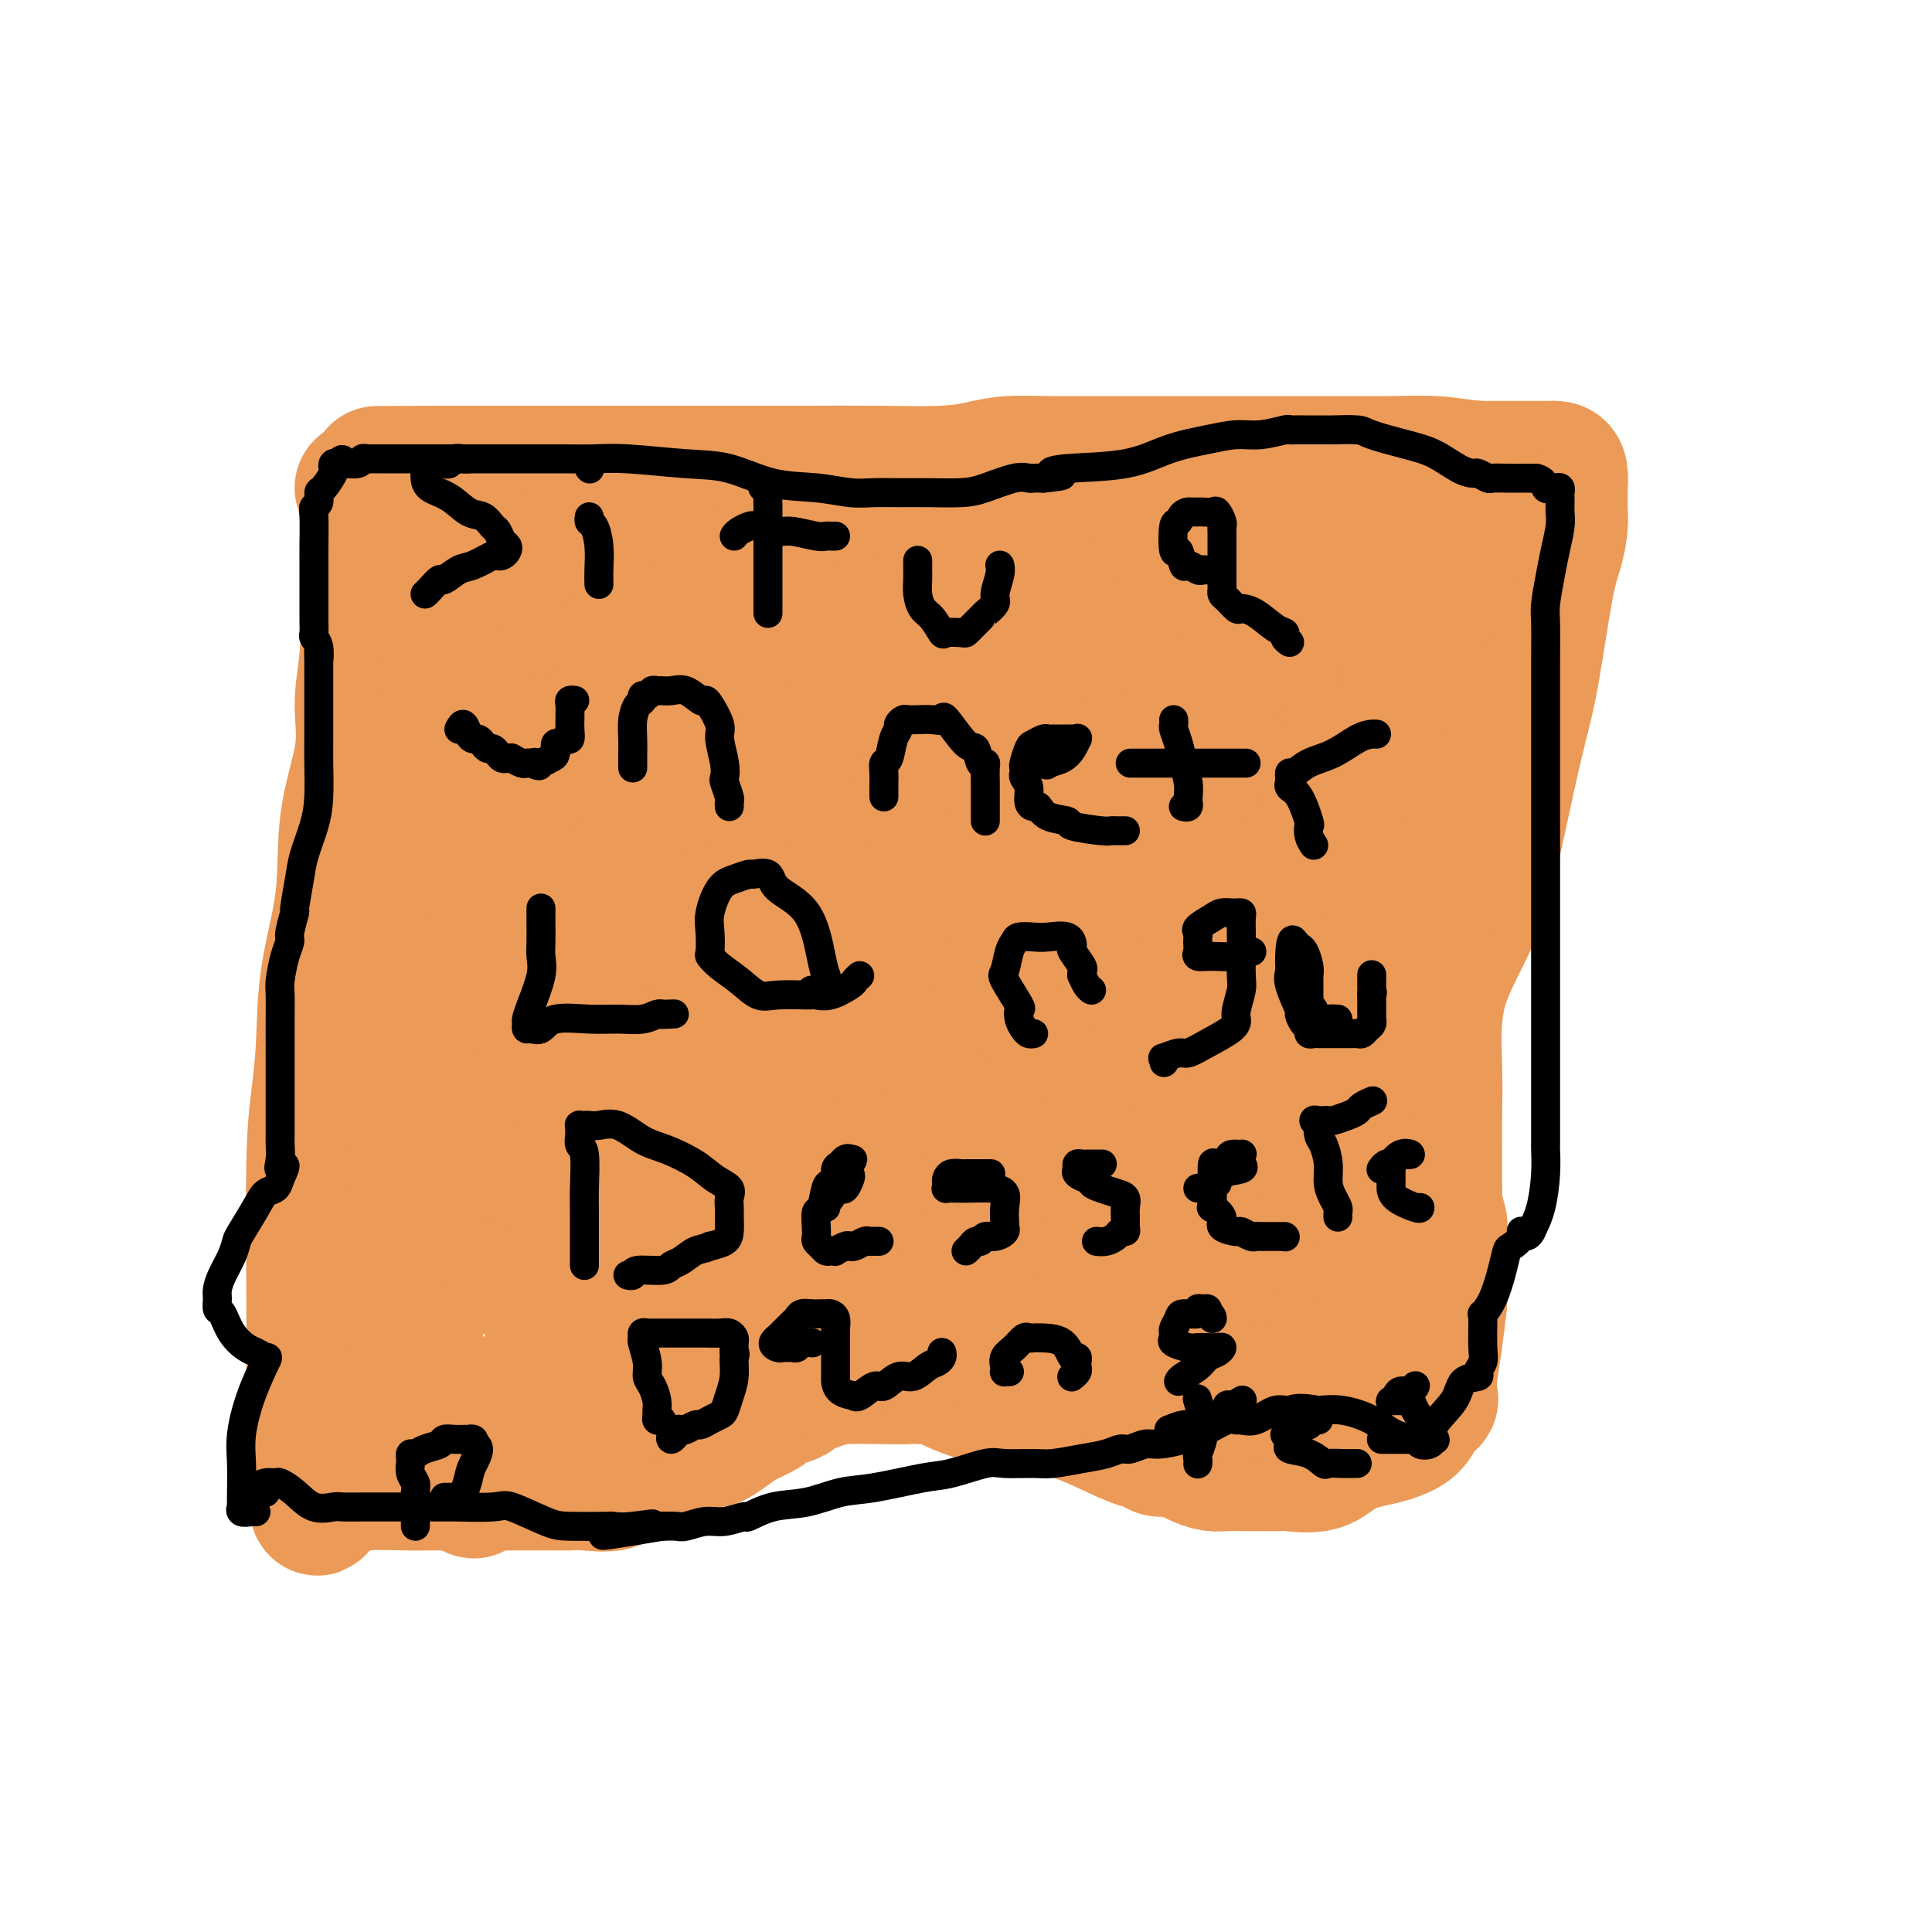 <svg viewBox='0 0 400 400' version='1.1' xmlns='http://www.w3.org/2000/svg' xmlns:xlink='http://www.w3.org/1999/xlink'><g fill='none' stroke='#EC9A57' stroke-width='28' stroke-linecap='round' stroke-linejoin='round'><path d='M75,101c0.308,0.873 0.616,1.747 1,2c0.384,0.253 0.844,-0.113 1,1c0.156,1.113 0.006,3.705 0,6c-0.006,2.295 0.131,4.294 0,9c-0.131,4.706 -0.530,12.120 -1,17c-0.470,4.880 -1.012,7.226 -1,10c0.012,2.774 0.578,5.977 0,10c-0.578,4.023 -2.301,8.866 -3,14c-0.699,5.134 -0.373,10.560 -1,16c-0.627,5.440 -2.206,10.893 -3,16c-0.794,5.107 -0.801,9.868 -1,14c-0.199,4.132 -0.589,7.636 -1,11c-0.411,3.364 -0.842,6.589 -1,14c-0.158,7.411 -0.042,19.007 0,27c0.042,7.993 0.011,12.383 0,16c-0.011,3.617 -0.003,6.460 0,8c0.003,1.540 0.001,1.777 0,2c-0.001,0.223 -0.000,0.434 0,1c0.000,0.566 0.000,1.488 0,2c-0.000,0.512 -0.001,0.614 0,1c0.001,0.386 0.003,1.057 0,2c-0.003,0.943 -0.011,2.160 0,3c0.011,0.840 0.041,1.303 0,2c-0.041,0.697 -0.155,1.628 0,2c0.155,0.372 0.577,0.186 1,0'/><path d='M66,307c-0.098,10.210 -0.843,2.736 0,0c0.843,-2.736 3.274,-0.733 5,0c1.726,0.733 2.748,0.196 5,0c2.252,-0.196 5.733,-0.053 8,0c2.267,0.053 3.321,0.014 5,0c1.679,-0.014 3.982,-0.004 7,0c3.018,0.004 6.749,0.003 10,0c3.251,-0.003 6.020,-0.009 8,0c1.980,0.009 3.171,0.031 4,0c0.829,-0.031 1.295,-0.117 3,0c1.705,0.117 4.647,0.436 6,0c1.353,-0.436 1.115,-1.626 2,-2c0.885,-0.374 2.891,0.068 4,0c1.109,-0.068 1.321,-0.648 2,-1c0.679,-0.352 1.825,-0.477 3,-1c1.175,-0.523 2.379,-1.445 3,-2c0.621,-0.555 0.659,-0.743 1,-1c0.341,-0.257 0.985,-0.582 2,-1c1.015,-0.418 2.402,-0.928 3,-1c0.598,-0.072 0.408,0.293 1,0c0.592,-0.293 1.967,-1.244 3,-2c1.033,-0.756 1.724,-1.316 3,-2c1.276,-0.684 3.136,-1.492 4,-2c0.864,-0.508 0.730,-0.717 1,-1c0.270,-0.283 0.942,-0.640 2,-1c1.058,-0.360 2.503,-0.723 3,-1c0.497,-0.277 0.048,-0.466 1,-1c0.952,-0.534 3.307,-1.411 5,-2c1.693,-0.589 2.725,-0.889 5,-1c2.275,-0.111 5.793,-0.032 8,0c2.207,0.032 3.104,0.016 4,0'/><path d='M187,285c3.153,-0.150 2.535,-0.024 3,0c0.465,0.024 2.014,-0.053 3,0c0.986,0.053 1.411,0.235 3,1c1.589,0.765 4.342,2.113 8,3c3.658,0.887 8.221,1.313 12,2c3.779,0.687 6.772,1.633 10,3c3.228,1.367 6.689,3.154 9,4c2.311,0.846 3.472,0.751 4,1c0.528,0.249 0.424,0.841 1,1c0.576,0.159 1.834,-0.115 3,0c1.166,0.115 2.240,0.619 3,1c0.760,0.381 1.205,0.638 2,1c0.795,0.362 1.940,0.829 3,1c1.060,0.171 2.036,0.046 3,0c0.964,-0.046 1.915,-0.012 3,0c1.085,0.012 2.303,0.003 3,0c0.697,-0.003 0.871,0.002 1,0c0.129,-0.002 0.212,-0.010 1,0c0.788,0.010 2.279,0.038 3,0c0.721,-0.038 0.670,-0.142 2,0c1.330,0.142 4.041,0.530 6,0c1.959,-0.530 3.168,-1.980 5,-3c1.832,-1.020 4.288,-1.611 6,-2c1.712,-0.389 2.679,-0.575 4,-1c1.321,-0.425 2.994,-1.090 4,-2c1.006,-0.910 1.344,-2.064 2,-3c0.656,-0.936 1.629,-1.654 2,-2c0.371,-0.346 0.141,-0.320 0,-1c-0.141,-0.680 -0.192,-2.068 0,-4c0.192,-1.932 0.626,-4.409 1,-7c0.374,-2.591 0.687,-5.295 1,-8'/><path d='M298,270c0.314,-4.498 0.098,-5.745 0,-8c-0.098,-2.255 -0.079,-5.520 0,-7c0.079,-1.480 0.217,-1.174 0,-2c-0.217,-0.826 -0.790,-2.783 -1,-4c-0.210,-1.217 -0.056,-1.692 0,-2c0.056,-0.308 0.013,-0.449 0,-2c-0.013,-1.551 0.005,-4.514 0,-7c-0.005,-2.486 -0.032,-4.497 0,-7c0.032,-2.503 0.123,-5.499 0,-10c-0.123,-4.501 -0.459,-10.506 1,-16c1.459,-5.494 4.712,-10.478 7,-16c2.288,-5.522 3.611,-11.581 5,-18c1.389,-6.419 2.845,-13.196 4,-18c1.155,-4.804 2.008,-7.635 3,-13c0.992,-5.365 2.122,-13.263 3,-18c0.878,-4.737 1.503,-6.314 2,-8c0.497,-1.686 0.866,-3.481 1,-5c0.134,-1.519 0.034,-2.761 0,-4c-0.034,-1.239 -0.000,-2.476 0,-3c0.000,-0.524 -0.033,-0.337 0,-1c0.033,-0.663 0.132,-2.178 0,-3c-0.132,-0.822 -0.497,-0.952 -1,-1c-0.503,-0.048 -1.145,-0.013 -2,0c-0.855,0.013 -1.922,0.003 -3,0c-1.078,-0.003 -2.165,-0.001 -4,0c-1.835,0.001 -4.417,0.000 -7,0'/><path d='M306,97c-4.210,-0.381 -6.234,-0.834 -9,-1c-2.766,-0.166 -6.272,-0.044 -9,0c-2.728,0.044 -4.676,0.012 -7,0c-2.324,-0.012 -5.022,-0.003 -8,0c-2.978,0.003 -6.237,0.001 -9,0c-2.763,-0.001 -5.032,-0.000 -8,0c-2.968,0.000 -6.636,0.000 -9,0c-2.364,-0.000 -3.426,-0.001 -7,0c-3.574,0.001 -9.661,0.003 -13,0c-3.339,-0.003 -3.929,-0.011 -5,0c-1.071,0.011 -2.622,0.041 -5,0c-2.378,-0.041 -5.582,-0.155 -8,0c-2.418,0.155 -4.051,0.577 -6,1c-1.949,0.423 -4.213,0.845 -8,1c-3.787,0.155 -9.098,0.041 -14,0c-4.902,-0.041 -9.394,-0.011 -14,0c-4.606,0.011 -9.326,0.003 -16,0c-6.674,-0.003 -15.300,-0.001 -20,0c-4.700,0.001 -5.472,0.000 -7,0c-1.528,-0.000 -3.812,-0.000 -6,0c-2.188,0.000 -4.279,0.000 -6,0c-1.721,-0.000 -3.073,-0.000 -4,0c-0.927,0.000 -1.431,0.000 -2,0c-0.569,-0.000 -1.203,-0.000 -2,0c-0.797,0.000 -1.758,0.000 -2,0c-0.242,-0.000 0.233,-0.000 0,0c-0.233,0.000 -1.176,0.000 -2,0c-0.824,-0.000 -1.530,-0.000 -2,0c-0.470,0.000 -0.703,0.000 -1,0c-0.297,-0.000 -0.656,-0.000 -1,0c-0.344,0.000 -0.672,0.000 -1,0'/><path d='M95,98c-32.808,0.144 -9.327,0.002 -1,0c8.327,-0.002 1.499,0.134 -1,1c-2.499,0.866 -0.670,2.460 0,5c0.670,2.540 0.180,6.026 0,9c-0.180,2.974 -0.049,5.435 0,8c0.049,2.565 0.016,5.232 0,10c-0.016,4.768 -0.014,11.637 0,18c0.014,6.363 0.040,12.220 0,18c-0.040,5.780 -0.148,11.484 0,17c0.148,5.516 0.551,10.845 0,16c-0.551,5.155 -2.057,10.138 -3,15c-0.943,4.862 -1.324,9.604 -2,13c-0.676,3.396 -1.647,5.447 -2,9c-0.353,3.553 -0.087,8.607 0,13c0.087,4.393 -0.003,8.125 0,13c0.003,4.875 0.100,10.893 0,15c-0.100,4.107 -0.395,6.304 0,8c0.395,1.696 1.482,2.893 2,4c0.518,1.107 0.466,2.126 1,3c0.534,0.874 1.652,1.603 2,2c0.348,0.397 -0.076,0.462 0,1c0.076,0.538 0.650,1.550 1,2c0.350,0.450 0.475,0.337 1,1c0.525,0.663 1.449,2.102 2,3c0.551,0.898 0.729,1.257 1,2c0.271,0.743 0.636,1.872 1,3'/><path d='M97,307c1.808,3.245 0.828,0.859 1,0c0.172,-0.859 1.497,-0.190 3,0c1.503,0.190 3.185,-0.099 5,-1c1.815,-0.901 3.762,-2.415 5,-3c1.238,-0.585 1.766,-0.241 3,-1c1.234,-0.759 3.174,-2.620 5,-4c1.826,-1.380 3.538,-2.277 5,-3c1.462,-0.723 2.673,-1.272 4,-2c1.327,-0.728 2.771,-1.635 4,-3c1.229,-1.365 2.243,-3.186 3,-4c0.757,-0.814 1.257,-0.619 2,-1c0.743,-0.381 1.729,-1.337 3,-2c1.271,-0.663 2.827,-1.033 5,-2c2.173,-0.967 4.964,-2.532 8,-4c3.036,-1.468 6.318,-2.838 10,-4c3.682,-1.162 7.766,-2.114 10,-3c2.234,-0.886 2.620,-1.705 4,-2c1.380,-0.295 3.753,-0.065 6,0c2.247,0.065 4.366,-0.035 6,0c1.634,0.035 2.783,0.203 4,0c1.217,-0.203 2.502,-0.778 5,-1c2.498,-0.222 6.211,-0.089 9,0c2.789,0.089 4.655,0.136 7,0c2.345,-0.136 5.168,-0.453 8,0c2.832,0.453 5.673,1.677 7,2c1.327,0.323 1.139,-0.254 3,0c1.861,0.254 5.770,1.337 8,2c2.230,0.663 2.780,0.904 4,1c1.220,0.096 3.110,0.048 5,0'/><path d='M249,272c4.675,1.182 2.864,1.637 3,2c0.136,0.363 2.221,0.633 4,1c1.779,0.367 3.254,0.830 4,1c0.746,0.170 0.764,0.045 1,0c0.236,-0.045 0.691,-0.012 1,0c0.309,0.012 0.474,0.003 0,0c-0.474,-0.003 -1.585,-0.001 -3,0c-1.415,0.001 -3.134,0.000 -5,0c-1.866,-0.000 -3.879,-0.001 -6,0c-2.121,0.001 -4.348,0.003 -7,0c-2.652,-0.003 -5.727,-0.010 -10,0c-4.273,0.010 -9.743,0.037 -14,0c-4.257,-0.037 -7.301,-0.138 -12,0c-4.699,0.138 -11.052,0.513 -16,1c-4.948,0.487 -8.491,1.084 -12,2c-3.509,0.916 -6.983,2.152 -10,3c-3.017,0.848 -5.576,1.310 -10,2c-4.424,0.690 -10.711,1.608 -14,2c-3.289,0.392 -3.578,0.260 -6,1c-2.422,0.740 -6.978,2.354 -10,3c-3.022,0.646 -4.511,0.323 -6,0'/><path d='M121,290c-11.721,2.464 -7.024,2.124 -6,2c1.024,-0.124 -1.625,-0.033 -3,0c-1.375,0.033 -1.478,0.009 -2,0c-0.522,-0.009 -1.464,-0.001 -2,0c-0.536,0.001 -0.665,-0.003 -1,0c-0.335,0.003 -0.875,0.014 -1,0c-0.125,-0.014 0.166,-0.051 0,0c-0.166,0.051 -0.790,0.192 0,-1c0.790,-1.192 2.992,-3.717 6,-6c3.008,-2.283 6.820,-4.326 12,-7c5.180,-2.674 11.726,-5.981 18,-9c6.274,-3.019 12.276,-5.751 18,-8c5.724,-2.249 11.169,-4.014 17,-6c5.831,-1.986 12.048,-4.192 18,-5c5.952,-0.808 11.641,-0.216 18,0c6.359,0.216 13.390,0.058 19,0c5.610,-0.058 9.800,-0.015 13,0c3.200,0.015 5.409,0.000 8,0c2.591,-0.000 5.563,0.013 7,0c1.437,-0.013 1.337,-0.052 2,0c0.663,0.052 2.088,0.196 4,1c1.912,0.804 4.309,2.269 6,4c1.691,1.731 2.674,3.729 4,5c1.326,1.271 2.996,1.815 4,3c1.004,1.185 1.344,3.010 2,4c0.656,0.990 1.629,1.144 2,1c0.371,-0.144 0.141,-0.585 0,0c-0.141,0.585 -0.192,2.196 0,3c0.192,0.804 0.626,0.801 1,1c0.374,0.199 0.687,0.599 1,1'/><path d='M286,273c3.080,3.622 0.781,1.678 0,2c-0.781,0.322 -0.044,2.909 0,5c0.044,2.091 -0.606,3.684 -1,5c-0.394,1.316 -0.532,2.354 -1,3c-0.468,0.646 -1.268,0.899 -2,1c-0.732,0.101 -1.398,0.049 -3,0c-1.602,-0.049 -4.141,-0.095 -6,0c-1.859,0.095 -3.038,0.330 -7,0c-3.962,-0.330 -10.706,-1.224 -17,-2c-6.294,-0.776 -12.137,-1.434 -19,-3c-6.863,-1.566 -14.744,-4.040 -22,-6c-7.256,-1.960 -13.886,-3.407 -20,-6c-6.114,-2.593 -11.713,-6.332 -14,-8c-2.287,-1.668 -1.262,-1.266 -1,-1c0.262,0.266 -0.238,0.397 -1,0c-0.762,-0.397 -1.787,-1.321 -3,-2c-1.213,-0.679 -2.614,-1.113 -5,-2c-2.386,-0.887 -5.757,-2.227 -8,-4c-2.243,-1.773 -3.356,-3.981 -5,-6c-1.644,-2.019 -3.817,-3.850 -5,-5c-1.183,-1.150 -1.375,-1.617 -2,-3c-0.625,-1.383 -1.684,-3.680 -2,-5c-0.316,-1.320 0.112,-1.662 0,-2c-0.112,-0.338 -0.762,-0.673 -1,-1c-0.238,-0.327 -0.064,-0.647 0,-1c0.064,-0.353 0.018,-0.738 0,-1c-0.018,-0.262 -0.008,-0.402 0,-1c0.008,-0.598 0.012,-1.655 0,-2c-0.012,-0.345 -0.042,0.023 0,-1c0.042,-1.023 0.155,-3.435 1,-5c0.845,-1.565 2.423,-2.282 4,-3'/><path d='M146,219c2.020,-1.287 5.068,-3.006 7,-4c1.932,-0.994 2.746,-1.265 4,-2c1.254,-0.735 2.948,-1.934 4,-3c1.052,-1.066 1.462,-1.999 3,-3c1.538,-1.001 4.204,-2.070 6,-3c1.796,-0.930 2.722,-1.721 3,-2c0.278,-0.279 -0.091,-0.047 0,0c0.091,0.047 0.644,-0.093 1,0c0.356,0.093 0.516,0.419 0,2c-0.516,1.581 -1.709,4.417 -3,6c-1.291,1.583 -2.682,1.913 -6,6c-3.318,4.087 -8.564,11.933 -14,18c-5.436,6.067 -11.060,10.356 -17,15c-5.940,4.644 -12.194,9.642 -16,12c-3.806,2.358 -5.163,2.077 -6,2c-0.837,-0.077 -1.154,0.050 -2,0c-0.846,-0.050 -2.219,-0.277 -3,0c-0.781,0.277 -0.968,1.058 -1,0c-0.032,-1.058 0.093,-3.955 1,-7c0.907,-3.045 2.596,-6.237 4,-10c1.404,-3.763 2.524,-8.097 4,-13c1.476,-4.903 3.309,-10.374 5,-14c1.691,-3.626 3.239,-5.405 5,-8c1.761,-2.595 3.734,-6.005 5,-8c1.266,-1.995 1.824,-2.576 5,-10c3.176,-7.424 8.971,-21.691 13,-31c4.029,-9.309 6.294,-13.660 8,-17c1.706,-3.340 2.853,-5.670 4,-8'/><path d='M160,137c7.152,-13.089 5.033,-4.811 4,-2c-1.033,2.811 -0.981,0.154 0,-1c0.981,-1.154 2.890,-0.804 5,0c2.110,0.804 4.419,2.061 6,3c1.581,0.939 2.433,1.560 4,5c1.567,3.440 3.848,9.700 5,13c1.152,3.300 1.176,3.640 2,7c0.824,3.360 2.448,9.741 3,18c0.552,8.259 0.034,18.398 0,25c-0.034,6.602 0.418,9.668 0,15c-0.418,5.332 -1.707,12.931 -3,17c-1.293,4.069 -2.591,4.607 -4,6c-1.409,1.393 -2.929,3.642 -5,5c-2.071,1.358 -4.693,1.825 -7,2c-2.307,0.175 -4.299,0.057 -7,0c-2.701,-0.057 -6.110,-0.052 -10,0c-3.890,0.052 -8.259,0.153 -11,0c-2.741,-0.153 -3.852,-0.559 -5,-1c-1.148,-0.441 -2.334,-0.919 -3,-2c-0.666,-1.081 -0.813,-2.767 -1,-6c-0.187,-3.233 -0.412,-8.015 0,-12c0.412,-3.985 1.463,-7.174 4,-10c2.537,-2.826 6.560,-5.287 11,-8c4.440,-2.713 9.297,-5.676 14,-9c4.703,-3.324 9.252,-7.010 15,-10c5.748,-2.990 12.696,-5.285 18,-8c5.304,-2.715 8.966,-5.852 12,-8c3.034,-2.148 5.442,-3.308 7,-4c1.558,-0.692 2.266,-0.917 3,-1c0.734,-0.083 1.496,-0.024 2,0c0.504,0.024 0.752,0.012 1,0'/><path d='M220,171c6.893,-3.449 2.625,-1.572 1,0c-1.625,1.572 -0.605,2.837 0,4c0.605,1.163 0.797,2.223 0,4c-0.797,1.777 -2.582,4.270 -5,6c-2.418,1.730 -5.468,2.698 -9,4c-3.532,1.302 -7.546,2.939 -12,4c-4.454,1.061 -9.348,1.545 -13,2c-3.652,0.455 -6.061,0.882 -8,1c-1.939,0.118 -3.406,-0.072 -5,0c-1.594,0.072 -3.313,0.405 -4,0c-0.687,-0.405 -0.341,-1.550 -1,-3c-0.659,-1.450 -2.321,-3.206 -3,-5c-0.679,-1.794 -0.374,-3.627 0,-8c0.374,-4.373 0.819,-11.287 1,-18c0.181,-6.713 0.099,-13.226 0,-19c-0.099,-5.774 -0.215,-10.810 0,-14c0.215,-3.190 0.760,-4.534 2,-6c1.240,-1.466 3.176,-3.055 4,-4c0.824,-0.945 0.537,-1.247 2,-1c1.463,0.247 4.675,1.041 7,2c2.325,0.959 3.763,2.082 5,3c1.237,0.918 2.272,1.630 4,6c1.728,4.370 4.147,12.399 5,19c0.853,6.601 0.138,11.775 0,18c-0.138,6.225 0.301,13.502 -1,21c-1.301,7.498 -4.343,15.218 -7,21c-2.657,5.782 -4.930,9.627 -6,12c-1.070,2.373 -0.936,3.275 -1,4c-0.064,0.725 -0.325,1.272 -1,2c-0.675,0.728 -1.764,1.637 -3,2c-1.236,0.363 -2.618,0.182 -4,0'/><path d='M168,228c-2.098,0.711 -3.344,0.490 -6,0c-2.656,-0.490 -6.722,-1.248 -10,-3c-3.278,-1.752 -5.769,-4.498 -9,-7c-3.231,-2.502 -7.202,-4.761 -10,-7c-2.798,-2.239 -4.423,-4.459 -5,-5c-0.577,-0.541 -0.105,0.596 0,0c0.105,-0.596 -0.155,-2.926 0,-4c0.155,-1.074 0.727,-0.890 1,-1c0.273,-0.110 0.248,-0.512 2,-2c1.752,-1.488 5.282,-4.062 9,-6c3.718,-1.938 7.623,-3.240 11,-4c3.377,-0.760 6.224,-0.979 9,-1c2.776,-0.021 5.481,0.154 8,0c2.519,-0.154 4.853,-0.639 7,0c2.147,0.639 4.107,2.400 5,4c0.893,1.600 0.720,3.040 2,8c1.280,4.960 4.015,13.442 5,19c0.985,5.558 0.221,8.193 -1,11c-1.221,2.807 -2.898,5.786 -4,8c-1.102,2.214 -1.627,3.663 -3,5c-1.373,1.337 -3.593,2.561 -6,3c-2.407,0.439 -5.002,0.094 -9,0c-3.998,-0.094 -9.400,0.062 -16,0c-6.600,-0.062 -14.396,-0.341 -21,-1c-6.604,-0.659 -12.014,-1.699 -18,-4c-5.986,-2.301 -12.547,-5.862 -16,-8c-3.453,-2.138 -3.798,-2.852 -5,-4c-1.202,-1.148 -3.260,-2.730 -4,-4c-0.740,-1.270 -0.161,-2.226 0,-4c0.161,-1.774 -0.097,-4.364 0,-6c0.097,-1.636 0.548,-2.318 1,-3'/><path d='M85,212c0.589,-3.321 1.562,-5.124 2,-6c0.438,-0.876 0.340,-0.823 1,-2c0.660,-1.177 2.077,-3.582 3,-6c0.923,-2.418 1.350,-4.849 3,-9c1.650,-4.151 4.522,-10.021 7,-15c2.478,-4.979 4.563,-9.067 6,-14c1.437,-4.933 2.227,-10.710 4,-15c1.773,-4.290 4.528,-7.091 6,-10c1.472,-2.909 1.662,-5.924 2,-8c0.338,-2.076 0.826,-3.211 1,-4c0.174,-0.789 0.036,-1.231 0,-2c-0.036,-0.769 0.032,-1.866 0,-3c-0.032,-1.134 -0.162,-2.304 0,-4c0.162,-1.696 0.618,-3.917 1,-5c0.382,-1.083 0.690,-1.027 1,-1c0.310,0.027 0.621,0.024 1,1c0.379,0.976 0.827,2.931 1,3c0.173,0.069 0.072,-1.748 0,3c-0.072,4.748 -0.114,16.061 0,25c0.114,8.939 0.385,15.504 0,24c-0.385,8.496 -1.427,18.925 -2,26c-0.573,7.075 -0.678,10.798 -1,14c-0.322,3.202 -0.863,5.883 -1,7c-0.137,1.117 0.128,0.671 0,1c-0.128,0.329 -0.650,1.435 -1,2c-0.350,0.565 -0.529,0.590 -2,1c-1.471,0.410 -4.236,1.205 -7,2'/><path d='M110,217c-3.704,1.309 -8.464,3.081 -12,4c-3.536,0.919 -5.847,0.985 -8,1c-2.153,0.015 -4.147,-0.023 -6,0c-1.853,0.023 -3.564,0.105 -5,0c-1.436,-0.105 -2.598,-0.397 -3,-1c-0.402,-0.603 -0.046,-1.518 0,-2c0.046,-0.482 -0.220,-0.532 0,-2c0.220,-1.468 0.926,-4.355 2,-6c1.074,-1.645 2.516,-2.047 4,-5c1.484,-2.953 3.009,-8.457 6,-13c2.991,-4.543 7.446,-8.124 11,-12c3.554,-3.876 6.207,-8.046 8,-11c1.793,-2.954 2.727,-4.691 5,-8c2.273,-3.309 5.886,-8.191 8,-11c2.114,-2.809 2.728,-3.544 4,-5c1.272,-1.456 3.200,-3.631 4,-6c0.800,-2.369 0.471,-4.932 1,-7c0.529,-2.068 1.917,-3.640 3,-6c1.083,-2.360 1.862,-5.508 2,-8c0.138,-2.492 -0.366,-4.329 0,-6c0.366,-1.671 1.601,-3.178 2,-4c0.399,-0.822 -0.039,-0.960 0,-1c0.039,-0.040 0.553,0.019 1,0c0.447,-0.019 0.826,-0.115 1,0c0.174,0.115 0.143,0.443 1,1c0.857,0.557 2.601,1.345 3,2c0.399,0.655 -0.546,1.176 0,2c0.546,0.824 2.585,1.950 4,3c1.415,1.050 2.208,2.025 3,3'/><path d='M149,119c2.797,2.348 3.290,3.218 4,4c0.710,0.782 1.637,1.478 2,2c0.363,0.522 0.163,0.872 0,1c-0.163,0.128 -0.290,0.034 0,0c0.290,-0.034 0.997,-0.007 2,0c1.003,0.007 2.303,-0.006 3,0c0.697,0.006 0.791,0.031 1,0c0.209,-0.031 0.532,-0.116 1,0c0.468,0.116 1.080,0.434 0,1c-1.080,0.566 -3.854,1.380 -7,3c-3.146,1.620 -6.666,4.048 -11,7c-4.334,2.952 -9.484,6.430 -14,9c-4.516,2.570 -8.398,4.233 -12,7c-3.602,2.767 -6.925,6.639 -9,9c-2.075,2.361 -2.902,3.210 -4,6c-1.098,2.790 -2.468,7.520 -3,11c-0.532,3.480 -0.226,5.711 0,9c0.226,3.289 0.370,7.638 1,11c0.630,3.362 1.744,5.739 3,7c1.256,1.261 2.654,1.407 4,2c1.346,0.593 2.640,1.634 5,3c2.360,1.366 5.787,3.059 8,4c2.213,0.941 3.212,1.130 5,2c1.788,0.870 4.364,2.420 6,3c1.636,0.580 2.331,0.188 5,0c2.669,-0.188 7.313,-0.174 11,0c3.687,0.174 6.416,0.508 9,0c2.584,-0.508 5.024,-1.860 8,-3c2.976,-1.140 6.488,-2.070 10,-3'/><path d='M177,214c4.239,-1.516 5.838,-2.305 9,-3c3.162,-0.695 7.889,-1.297 12,-2c4.111,-0.703 7.608,-1.507 10,-2c2.392,-0.493 3.679,-0.673 5,-1c1.321,-0.327 2.676,-0.799 4,-1c1.324,-0.201 2.618,-0.130 4,0c1.382,0.130 2.851,0.318 4,0c1.149,-0.318 1.977,-1.143 6,0c4.023,1.143 11.242,4.252 16,6c4.758,1.748 7.055,2.133 10,3c2.945,0.867 6.539,2.214 9,3c2.461,0.786 3.790,1.011 5,1c1.210,-0.011 2.303,-0.259 3,0c0.697,0.259 0.998,1.025 1,1c0.002,-0.025 -0.296,-0.839 0,0c0.296,0.839 1.187,3.332 2,5c0.813,1.668 1.548,2.510 2,3c0.452,0.490 0.622,0.627 0,1c-0.622,0.373 -2.036,0.983 -4,2c-1.964,1.017 -4.479,2.441 -7,4c-2.521,1.559 -5.047,3.252 -8,4c-2.953,0.748 -6.331,0.552 -10,1c-3.669,0.448 -7.627,1.540 -10,2c-2.373,0.460 -3.161,0.286 -5,0c-1.839,-0.286 -4.730,-0.685 -7,-1c-2.270,-0.315 -3.919,-0.546 -6,-1c-2.081,-0.454 -4.595,-1.130 -7,-2c-2.405,-0.870 -4.703,-1.935 -7,-3'/><path d='M208,234c-6.067,-1.819 -5.235,-2.867 -6,-4c-0.765,-1.133 -3.128,-2.353 -4,-3c-0.872,-0.647 -0.252,-0.722 0,-1c0.252,-0.278 0.138,-0.759 0,-2c-0.138,-1.241 -0.299,-3.241 0,-4c0.299,-0.759 1.057,-0.277 2,-1c0.943,-0.723 2.072,-2.653 3,-4c0.928,-1.347 1.654,-2.112 5,-3c3.346,-0.888 9.311,-1.900 14,-3c4.689,-1.100 8.100,-2.290 11,-3c2.900,-0.710 5.289,-0.941 7,-1c1.711,-0.059 2.746,0.053 5,0c2.254,-0.053 5.728,-0.270 8,0c2.272,0.270 3.341,1.027 4,2c0.659,0.973 0.908,2.162 1,3c0.092,0.838 0.026,1.324 0,2c-0.026,0.676 -0.011,1.540 0,2c0.011,0.460 0.019,0.516 0,1c-0.019,0.484 -0.065,1.398 -1,2c-0.935,0.602 -2.760,0.894 -5,1c-2.240,0.106 -4.896,0.025 -8,0c-3.104,-0.025 -6.656,0.004 -9,0c-2.344,-0.004 -3.479,-0.042 -5,0c-1.521,0.042 -3.427,0.163 -5,0c-1.573,-0.163 -2.813,-0.611 -4,-1c-1.187,-0.389 -2.319,-0.720 -3,-1c-0.681,-0.280 -0.909,-0.509 -1,-1c-0.091,-0.491 -0.046,-1.246 0,-2'/><path d='M217,213c-1.144,-0.772 -0.004,-0.202 1,0c1.004,0.202 1.871,0.034 4,0c2.129,-0.034 5.518,0.064 9,1c3.482,0.936 7.055,2.711 11,4c3.945,1.289 8.261,2.093 14,6c5.739,3.907 12.900,10.916 17,14c4.100,3.084 5.138,2.242 6,3c0.862,0.758 1.549,3.117 2,4c0.451,0.883 0.668,0.289 1,0c0.332,-0.289 0.781,-0.274 1,0c0.219,0.274 0.209,0.806 0,1c-0.209,0.194 -0.616,0.051 -1,0c-0.384,-0.051 -0.744,-0.011 -1,0c-0.256,0.011 -0.407,-0.006 -1,0c-0.593,0.006 -1.627,0.036 -3,-1c-1.373,-1.036 -3.086,-3.136 -4,-6c-0.914,-2.864 -1.030,-6.491 -2,-11c-0.970,-4.509 -2.793,-9.899 -4,-15c-1.207,-5.101 -1.798,-9.912 -2,-16c-0.202,-6.088 -0.016,-13.452 0,-22c0.016,-8.548 -0.136,-18.279 0,-26c0.136,-7.721 0.562,-13.430 1,-16c0.438,-2.570 0.887,-2.000 1,-2c0.113,-0.000 -0.111,-0.572 0,-1c0.111,-0.428 0.555,-0.714 1,-1'/><path d='M268,129c0.728,-10.543 1.048,-2.902 2,1c0.952,3.902 2.535,4.064 5,6c2.465,1.936 5.810,5.647 9,10c3.190,4.353 6.224,9.347 9,14c2.776,4.653 5.292,8.964 7,12c1.708,3.036 2.607,4.797 3,6c0.393,1.203 0.280,1.847 0,2c-0.280,0.153 -0.727,-0.186 -1,0c-0.273,0.186 -0.372,0.897 -2,2c-1.628,1.103 -4.783,2.597 -7,4c-2.217,1.403 -3.495,2.715 -5,4c-1.505,1.285 -3.238,2.544 -4,3c-0.762,0.456 -0.552,0.108 -1,0c-0.448,-0.108 -1.555,0.023 -2,0c-0.445,-0.023 -0.227,-0.200 -2,0c-1.773,0.200 -5.536,0.777 -8,0c-2.464,-0.777 -3.629,-2.909 -5,-4c-1.371,-1.091 -2.950,-1.142 -4,-3c-1.050,-1.858 -1.573,-5.523 -3,-10c-1.427,-4.477 -3.758,-9.768 -5,-14c-1.242,-4.232 -1.395,-7.407 -2,-11c-0.605,-3.593 -1.663,-7.605 -2,-10c-0.337,-2.395 0.048,-3.175 0,-5c-0.048,-1.825 -0.527,-4.696 0,-7c0.527,-2.304 2.061,-4.043 3,-5c0.939,-0.957 1.283,-1.133 3,-2c1.717,-0.867 4.809,-2.426 6,-3c1.191,-0.574 0.483,-0.164 1,0c0.517,0.164 2.258,0.082 4,0'/><path d='M267,119c3.299,0.288 6.046,2.507 8,4c1.954,1.493 3.114,2.262 4,4c0.886,1.738 1.497,4.447 2,6c0.503,1.553 0.897,1.949 1,3c0.103,1.051 -0.084,2.757 0,5c0.084,2.243 0.440,5.024 0,8c-0.440,2.976 -1.677,6.148 -3,9c-1.323,2.852 -2.732,5.384 -4,8c-1.268,2.616 -2.393,5.317 -4,7c-1.607,1.683 -3.694,2.348 -5,3c-1.306,0.652 -1.829,1.290 -2,2c-0.171,0.710 0.011,1.492 0,1c-0.011,-0.492 -0.215,-2.256 0,-3c0.215,-0.744 0.848,-0.466 2,-2c1.152,-1.534 2.822,-4.879 4,-7c1.178,-2.121 1.866,-3.019 3,-4c1.134,-0.981 2.716,-2.044 4,-3c1.284,-0.956 2.270,-1.803 3,-2c0.730,-0.197 1.205,0.258 2,0c0.795,-0.258 1.912,-1.227 3,-2c1.088,-0.773 2.148,-1.349 3,-2c0.852,-0.651 1.496,-1.377 2,-2c0.504,-0.623 0.867,-1.143 1,-2c0.133,-0.857 0.036,-2.050 0,-3c-0.036,-0.950 -0.010,-1.657 0,-2c0.010,-0.343 0.003,-0.323 0,-1c-0.003,-0.677 -0.001,-2.051 0,-3c0.001,-0.949 0.000,-1.475 0,-2'/><path d='M291,139c0.377,-2.654 0.819,-2.788 1,-3c0.181,-0.212 0.100,-0.503 0,-1c-0.100,-0.497 -0.220,-1.202 0,-2c0.220,-0.798 0.779,-1.689 1,-2c0.221,-0.311 0.105,-0.041 0,0c-0.105,0.041 -0.200,-0.146 0,-1c0.200,-0.854 0.694,-2.375 1,-3c0.306,-0.625 0.426,-0.353 1,-1c0.574,-0.647 1.604,-2.214 2,-3c0.396,-0.786 0.157,-0.790 0,-1c-0.157,-0.210 -0.232,-0.627 0,-1c0.232,-0.373 0.770,-0.702 1,-1c0.230,-0.298 0.153,-0.565 0,-1c-0.153,-0.435 -0.380,-1.038 0,-1c0.380,0.038 1.369,0.718 2,0c0.631,-0.718 0.904,-2.833 1,-4c0.096,-1.167 0.014,-1.384 0,-2c-0.014,-0.616 0.039,-1.629 0,-2c-0.039,-0.371 -0.171,-0.099 -1,0c-0.829,0.099 -2.355,0.027 -4,0c-1.645,-0.027 -3.409,-0.007 -7,0c-3.591,0.007 -9.009,0.002 -14,0c-4.991,-0.002 -9.555,-0.001 -13,0c-3.445,0.001 -5.771,0.003 -8,0c-2.229,-0.003 -4.360,-0.011 -6,0c-1.640,0.011 -2.788,0.041 -4,0c-1.212,-0.041 -2.489,-0.155 -4,0c-1.511,0.155 -3.255,0.577 -5,1'/><path d='M235,111c-10.737,0.130 -4.579,-0.045 -4,0c0.579,0.045 -4.421,0.309 -7,1c-2.579,0.691 -2.736,1.810 -4,2c-1.264,0.190 -3.635,-0.550 -5,0c-1.365,0.550 -1.725,2.390 -4,3c-2.275,0.610 -6.463,-0.010 -9,1c-2.537,1.010 -3.421,3.649 -5,5c-1.579,1.351 -3.853,1.413 -5,2c-1.147,0.587 -1.167,1.697 -1,2c0.167,0.303 0.521,-0.203 0,0c-0.521,0.203 -1.919,1.113 -3,2c-1.081,0.887 -1.847,1.750 -2,2c-0.153,0.250 0.305,-0.113 0,1c-0.305,1.113 -1.373,3.700 0,6c1.373,2.300 5.186,4.311 10,9c4.814,4.689 10.629,12.055 15,18c4.371,5.945 7.299,10.469 11,15c3.701,4.531 8.174,9.070 11,12c2.826,2.930 4.004,4.251 5,5c0.996,0.749 1.811,0.926 2,1c0.189,0.074 -0.249,0.044 0,0c0.249,-0.044 1.185,-0.103 2,0c0.815,0.103 1.511,0.367 2,1c0.489,0.633 0.773,1.637 1,2c0.227,0.363 0.399,0.087 1,1c0.601,0.913 1.631,3.015 2,4c0.369,0.985 0.078,0.852 0,1c-0.078,0.148 0.056,0.578 0,1c-0.056,0.422 -0.302,0.835 -1,1c-0.698,0.165 -1.849,0.083 -3,0'/><path d='M244,209c-1.889,-0.286 -4.611,-2.501 -7,-6c-2.389,-3.499 -4.446,-8.281 -7,-14c-2.554,-5.719 -5.606,-12.375 -7,-18c-1.394,-5.625 -1.131,-10.217 -1,-14c0.131,-3.783 0.129,-6.756 0,-9c-0.129,-2.244 -0.384,-3.761 0,-5c0.384,-1.239 1.409,-2.202 2,-3c0.591,-0.798 0.749,-1.433 1,-3c0.251,-1.567 0.597,-4.066 1,-6c0.403,-1.934 0.864,-3.302 1,-4c0.136,-0.698 -0.052,-0.724 0,-1c0.052,-0.276 0.345,-0.800 1,-1c0.655,-0.200 1.672,-0.076 2,0c0.328,0.076 -0.034,0.105 1,0c1.034,-0.105 3.464,-0.343 6,0c2.536,0.343 5.176,1.267 7,2c1.824,0.733 2.830,1.274 4,3c1.170,1.726 2.504,4.637 3,6c0.496,1.363 0.153,1.178 0,2c-0.153,0.822 -0.115,2.651 0,6c0.115,3.349 0.309,8.220 -1,12c-1.309,3.780 -4.119,6.471 -7,11c-2.881,4.529 -5.831,10.898 -8,15c-2.169,4.102 -3.556,5.938 -4,7c-0.444,1.062 0.055,1.351 0,2c-0.055,0.649 -0.664,1.659 -1,2c-0.336,0.341 -0.398,0.015 -1,0c-0.602,-0.015 -1.743,0.281 -3,0c-1.257,-0.281 -2.628,-1.141 -4,-2'/><path d='M222,191c-1.509,-1.396 -1.280,-3.885 -2,-7c-0.720,-3.115 -2.389,-6.856 -3,-11c-0.611,-4.144 -0.164,-8.689 0,-12c0.164,-3.311 0.043,-5.386 0,-8c-0.043,-2.614 -0.009,-5.766 0,-8c0.009,-2.234 -0.006,-3.551 0,-5c0.006,-1.449 0.033,-3.029 0,-4c-0.033,-0.971 -0.125,-1.331 0,-2c0.125,-0.669 0.468,-1.645 1,-2c0.532,-0.355 1.253,-0.089 2,0c0.747,0.089 1.521,-0.001 2,0c0.479,0.001 0.662,0.092 1,0c0.338,-0.092 0.832,-0.368 1,0c0.168,0.368 0.009,1.381 0,2c-0.009,0.619 0.131,0.845 0,2c-0.131,1.155 -0.535,3.238 -1,4c-0.465,0.762 -0.993,0.204 -2,0c-1.007,-0.204 -2.493,-0.055 -4,0c-1.507,0.055 -3.033,0.015 -5,0c-1.967,-0.015 -4.373,-0.004 -6,0c-1.627,0.004 -2.474,0.001 -3,0c-0.526,-0.001 -0.729,0.001 -1,0c-0.271,-0.001 -0.608,-0.004 -1,0c-0.392,0.004 -0.837,0.015 -1,0c-0.163,-0.015 -0.044,-0.056 0,0c0.044,0.056 0.012,0.207 0,0c-0.012,-0.207 -0.003,-0.774 0,-1c0.003,-0.226 0.002,-0.113 0,0'/><path d='M229,158c0.796,-0.001 1.593,-0.002 2,0c0.407,0.002 0.426,0.008 1,0c0.574,-0.008 1.705,-0.029 3,0c1.295,0.029 2.754,0.110 4,0c1.246,-0.110 2.279,-0.410 3,-1c0.721,-0.590 1.129,-1.471 2,-2c0.871,-0.529 2.205,-0.706 3,-1c0.795,-0.294 1.050,-0.706 1,-1c-0.050,-0.294 -0.405,-0.472 0,-1c0.405,-0.528 1.570,-1.407 2,-2c0.430,-0.593 0.127,-0.901 0,-1c-0.127,-0.099 -0.076,0.012 0,0c0.076,-0.012 0.178,-0.147 0,-1c-0.178,-0.853 -0.635,-2.425 -1,-3c-0.365,-0.575 -0.637,-0.155 -1,0c-0.363,0.155 -0.818,0.044 -1,0c-0.182,-0.044 -0.091,-0.022 0,0'/></g>
<g fill='none' stroke='#000000' stroke-width='6' stroke-linecap='round' stroke-linejoin='round'><path d='M88,123c0.206,-0.181 0.413,-0.362 1,-1c0.587,-0.638 1.555,-1.734 2,-2c0.445,-0.266 0.367,0.296 1,0c0.633,-0.296 1.976,-1.452 3,-2c1.024,-0.548 1.728,-0.490 3,-1c1.272,-0.510 3.112,-1.590 4,-2c0.888,-0.410 0.823,-0.150 1,0c0.177,0.150 0.594,0.191 1,0c0.406,-0.191 0.800,-0.613 1,-1c0.200,-0.387 0.206,-0.738 0,-1c-0.206,-0.262 -0.624,-0.436 -1,-1c-0.376,-0.564 -0.711,-1.520 -1,-2c-0.289,-0.480 -0.533,-0.484 -1,-1c-0.467,-0.516 -1.159,-1.542 -2,-2c-0.841,-0.458 -1.833,-0.346 -3,-1c-1.167,-0.654 -2.508,-2.074 -4,-3c-1.492,-0.926 -3.133,-1.358 -4,-2c-0.867,-0.642 -0.959,-1.495 -1,-2c-0.041,-0.505 -0.032,-0.661 0,-1c0.032,-0.339 0.085,-0.860 0,-1c-0.085,-0.140 -0.310,0.103 0,0c0.310,-0.103 1.155,-0.551 2,-1'/><path d='M90,96c0.107,-0.775 -0.127,-0.211 0,0c0.127,0.211 0.615,0.071 1,0c0.385,-0.071 0.667,-0.072 1,0c0.333,0.072 0.716,0.215 1,0c0.284,-0.215 0.468,-0.790 1,-1c0.532,-0.210 1.411,-0.056 2,0c0.589,0.056 0.889,0.015 1,0c0.111,-0.015 0.032,-0.004 0,0c-0.032,0.004 -0.016,0.002 0,0'/><path d='M124,121c-0.022,-0.817 -0.044,-1.634 0,-3c0.044,-1.366 0.156,-3.280 0,-5c-0.156,-1.720 -0.578,-3.244 -1,-4c-0.422,-0.756 -0.844,-0.742 -1,-1c-0.156,-0.258 -0.044,-0.788 0,-1c0.044,-0.212 0.022,-0.106 0,0'/><path d='M122,97c0.000,0.000 0.100,0.100 0.1,0.1'/><path d='M159,127c-0.000,-0.323 -0.000,-0.645 0,-1c0.000,-0.355 0.000,-0.742 0,-1c-0.000,-0.258 -0.000,-0.386 0,-1c0.000,-0.614 0.000,-1.715 0,-3c-0.000,-1.285 -0.000,-2.753 0,-4c0.000,-1.247 0.000,-2.273 0,-3c-0.000,-0.727 -0.000,-1.154 0,-2c0.000,-0.846 0.001,-2.110 0,-3c-0.001,-0.890 -0.004,-1.405 0,-2c0.004,-0.595 0.015,-1.270 0,-2c-0.015,-0.730 -0.056,-1.515 0,-2c0.056,-0.485 0.207,-0.669 0,-1c-0.207,-0.331 -0.774,-0.809 -1,-1c-0.226,-0.191 -0.113,-0.096 0,0'/><path d='M152,111c0.228,-0.318 0.456,-0.636 1,-1c0.544,-0.364 1.402,-0.773 2,-1c0.598,-0.227 0.934,-0.271 2,0c1.066,0.271 2.863,0.857 4,1c1.137,0.143 1.615,-0.158 3,0c1.385,0.158 3.678,0.774 5,1c1.322,0.226 1.675,0.060 2,0c0.325,-0.060 0.623,-0.016 1,0c0.377,0.016 0.832,0.004 1,0c0.168,-0.004 0.048,-0.001 0,0c-0.048,0.001 -0.024,0.001 0,0'/><path d='M190,116c0.001,0.352 0.003,0.703 0,1c-0.003,0.297 -0.009,0.539 0,1c0.009,0.461 0.034,1.140 0,2c-0.034,0.860 -0.127,1.901 0,3c0.127,1.099 0.475,2.256 1,3c0.525,0.744 1.226,1.076 2,2c0.774,0.924 1.621,2.442 2,3c0.379,0.558 0.290,0.157 1,0c0.710,-0.157 2.219,-0.071 3,0c0.781,0.071 0.834,0.126 1,0c0.166,-0.126 0.445,-0.432 1,-1c0.555,-0.568 1.388,-1.396 2,-2c0.612,-0.604 1.005,-0.984 1,-1c-0.005,-0.016 -0.408,0.332 0,0c0.408,-0.332 1.626,-1.343 2,-2c0.374,-0.657 -0.096,-0.960 0,-2c0.096,-1.040 0.757,-2.819 1,-4c0.243,-1.181 0.070,-1.766 0,-2c-0.070,-0.234 -0.035,-0.117 0,0'/><path d='M267,133c-0.457,-0.318 -0.914,-0.636 -1,-1c-0.086,-0.364 0.199,-0.775 0,-1c-0.199,-0.225 -0.883,-0.263 -2,-1c-1.117,-0.737 -2.667,-2.172 -4,-3c-1.333,-0.828 -2.448,-1.048 -3,-1c-0.552,0.048 -0.540,0.365 -1,0c-0.460,-0.365 -1.391,-1.411 -2,-2c-0.609,-0.589 -0.895,-0.720 -1,-1c-0.105,-0.280 -0.028,-0.708 0,-1c0.028,-0.292 0.008,-0.448 0,-1c-0.008,-0.552 -0.002,-1.500 0,-2c0.002,-0.500 0.001,-0.554 0,-1c-0.001,-0.446 -0.000,-1.285 0,-2c0.000,-0.715 -0.000,-1.305 0,-2c0.000,-0.695 0.001,-1.494 0,-2c-0.001,-0.506 -0.003,-0.717 0,-1c0.003,-0.283 0.013,-0.636 0,-1c-0.013,-0.364 -0.049,-0.739 0,-1c0.049,-0.261 0.182,-0.410 0,-1c-0.182,-0.590 -0.679,-1.622 -1,-2c-0.321,-0.378 -0.467,-0.101 -1,0c-0.533,0.101 -1.452,0.027 -2,0c-0.548,-0.027 -0.724,-0.007 -1,0c-0.276,0.007 -0.650,0.002 -1,0c-0.350,-0.002 -0.675,-0.001 -1,0'/><path d='M246,106c-1.479,0.168 -1.675,1.587 -2,2c-0.325,0.413 -0.779,-0.181 -1,1c-0.221,1.181 -0.210,4.138 0,5c0.210,0.862 0.620,-0.372 1,0c0.380,0.372 0.732,2.348 1,3c0.268,0.652 0.453,-0.022 1,0c0.547,0.022 1.456,0.738 2,1c0.544,0.262 0.724,0.070 1,0c0.276,-0.070 0.649,-0.019 1,0c0.351,0.019 0.682,0.005 1,0c0.318,-0.005 0.624,-0.001 1,0c0.376,0.001 0.822,0.000 1,0c0.178,-0.000 0.089,-0.000 0,0'/><path d='M95,151c0.333,-0.617 0.667,-1.234 1,-1c0.333,0.234 0.667,1.321 1,2c0.333,0.679 0.667,0.952 1,1c0.333,0.048 0.667,-0.128 1,0c0.333,0.128 0.667,0.560 1,1c0.333,0.440 0.666,0.888 1,1c0.334,0.112 0.668,-0.113 1,0c0.332,0.113 0.662,0.565 1,1c0.338,0.435 0.686,0.852 1,1c0.314,0.148 0.595,0.026 1,0c0.405,-0.026 0.935,0.046 1,0c0.065,-0.046 -0.333,-0.208 0,0c0.333,0.208 1.397,0.787 2,1c0.603,0.213 0.744,0.061 1,0c0.256,-0.061 0.628,-0.030 1,0'/><path d='M110,158c2.556,1.087 1.445,0.304 1,0c-0.445,-0.304 -0.225,-0.128 0,0c0.225,0.128 0.456,0.207 1,0c0.544,-0.207 1.402,-0.701 2,-1c0.598,-0.299 0.934,-0.404 1,-1c0.066,-0.596 -0.140,-1.682 0,-2c0.140,-0.318 0.626,0.132 1,0c0.374,-0.132 0.636,-0.846 1,-1c0.364,-0.154 0.830,0.254 1,0c0.170,-0.254 0.045,-1.168 0,-2c-0.045,-0.832 -0.008,-1.582 0,-2c0.008,-0.418 -0.012,-0.504 0,-1c0.012,-0.496 0.055,-1.401 0,-2c-0.055,-0.599 -0.207,-0.892 0,-1c0.207,-0.108 0.773,-0.031 1,0c0.227,0.031 0.113,0.015 0,0'/><path d='M131,159c-0.000,-0.322 -0.001,-0.645 0,-1c0.001,-0.355 0.003,-0.743 0,-1c-0.003,-0.257 -0.011,-0.383 0,-1c0.011,-0.617 0.041,-1.724 0,-3c-0.041,-1.276 -0.151,-2.719 0,-4c0.151,-1.281 0.565,-2.400 1,-3c0.435,-0.600 0.890,-0.683 1,-1c0.110,-0.317 -0.126,-0.870 0,-1c0.126,-0.130 0.613,0.162 1,0c0.387,-0.162 0.672,-0.777 1,-1c0.328,-0.223 0.697,-0.052 1,0c0.303,0.052 0.540,-0.014 1,0c0.460,0.014 1.144,0.109 2,0c0.856,-0.109 1.883,-0.422 3,0c1.117,0.422 2.323,1.581 3,2c0.677,0.419 0.826,0.100 1,0c0.174,-0.100 0.372,0.019 1,1c0.628,0.981 1.684,2.824 2,4c0.316,1.176 -0.108,1.685 0,3c0.108,1.315 0.747,3.437 1,5c0.253,1.563 0.120,2.566 0,3c-0.120,0.434 -0.228,0.299 0,1c0.228,0.701 0.793,2.240 1,3c0.207,0.760 0.056,0.743 0,1c-0.056,0.257 -0.016,0.788 0,1c0.016,0.212 0.008,0.106 0,0'/><path d='M183,165c0.002,-0.241 0.004,-0.481 0,-1c-0.004,-0.519 -0.012,-1.315 0,-2c0.012,-0.685 0.046,-1.258 0,-2c-0.046,-0.742 -0.171,-1.652 0,-2c0.171,-0.348 0.637,-0.136 1,-1c0.363,-0.864 0.621,-2.806 1,-4c0.379,-1.194 0.877,-1.640 1,-2c0.123,-0.360 -0.129,-0.633 0,-1c0.129,-0.367 0.641,-0.829 1,-1c0.359,-0.171 0.566,-0.051 1,0c0.434,0.051 1.096,0.032 2,0c0.904,-0.032 2.049,-0.078 3,0c0.951,0.078 1.708,0.281 2,0c0.292,-0.281 0.121,-1.046 1,0c0.879,1.046 2.810,3.903 4,5c1.190,1.097 1.639,0.433 2,1c0.361,0.567 0.633,2.363 1,3c0.367,0.637 0.831,0.114 1,0c0.169,-0.114 0.045,0.183 0,1c-0.045,0.817 -0.012,2.156 0,3c0.012,0.844 0.003,1.193 0,2c-0.003,0.807 -0.001,2.072 0,3c0.001,0.928 0.000,1.519 0,2c-0.000,0.481 -0.000,0.852 0,1c0.000,0.148 0.000,0.074 0,0'/><path d='M233,172c-0.302,0.000 -0.604,0.001 -1,0c-0.396,-0.001 -0.885,-0.003 -1,0c-0.115,0.003 0.145,0.012 0,0c-0.145,-0.012 -0.693,-0.043 -1,0c-0.307,0.043 -0.372,0.162 -2,0c-1.628,-0.162 -4.817,-0.603 -6,-1c-1.183,-0.397 -0.360,-0.749 -1,-1c-0.640,-0.251 -2.745,-0.403 -4,-1c-1.255,-0.597 -1.661,-1.641 -2,-2c-0.339,-0.359 -0.613,-0.032 -1,0c-0.387,0.032 -0.888,-0.229 -1,-1c-0.112,-0.771 0.165,-2.050 0,-3c-0.165,-0.950 -0.773,-1.572 -1,-2c-0.227,-0.428 -0.073,-0.664 0,-1c0.073,-0.336 0.065,-0.773 0,-1c-0.065,-0.227 -0.186,-0.243 0,-1c0.186,-0.757 0.679,-2.255 1,-3c0.321,-0.745 0.470,-0.735 1,-1c0.530,-0.265 1.441,-0.803 2,-1c0.559,-0.197 0.766,-0.052 1,0c0.234,0.052 0.494,0.012 1,0c0.506,-0.012 1.258,0.002 2,0c0.742,-0.002 1.476,-0.022 2,0c0.524,0.022 0.839,0.086 1,0c0.161,-0.086 0.167,-0.322 0,0c-0.167,0.322 -0.506,1.202 -1,2c-0.494,0.798 -1.141,1.514 -2,2c-0.859,0.486 -1.929,0.743 -3,1'/><path d='M217,158c-0.810,0.774 0.167,0.208 0,0c-0.167,-0.208 -1.476,-0.060 -2,0c-0.524,0.060 -0.262,0.030 0,0'/><path d='M245,167c0.421,0.100 0.842,0.201 1,0c0.158,-0.201 0.054,-0.703 0,-1c-0.054,-0.297 -0.057,-0.388 0,-1c0.057,-0.612 0.173,-1.746 0,-3c-0.173,-1.254 -0.635,-2.627 -1,-4c-0.365,-1.373 -0.634,-2.746 -1,-4c-0.366,-1.254 -0.830,-2.388 -1,-3c-0.170,-0.612 -0.046,-0.703 0,-1c0.046,-0.297 0.013,-0.799 0,-1c-0.013,-0.201 -0.007,-0.100 0,0'/><path d='M234,158c0.268,0.000 0.536,0.000 1,0c0.464,0.000 1.124,0.000 2,0c0.876,0.000 1.967,0.000 3,0c1.033,0.000 2.009,0.000 3,0c0.991,0.000 1.996,0.000 3,0c1.004,0.000 2.005,0.000 3,0c0.995,0.000 1.983,0.000 3,0c1.017,0.000 2.063,0.000 3,0c0.937,0.000 1.767,0.000 2,0c0.233,0.000 -0.130,0.000 0,0c0.130,-0.000 0.751,0.000 1,0c0.249,0.000 0.124,0.000 0,0'/><path d='M272,175c-0.411,-0.612 -0.821,-1.224 -1,-2c-0.179,-0.776 -0.125,-1.714 0,-2c0.125,-0.286 0.321,0.082 0,-1c-0.321,-1.082 -1.158,-3.613 -2,-5c-0.842,-1.387 -1.690,-1.630 -2,-2c-0.310,-0.370 -0.081,-0.868 0,-1c0.081,-0.132 0.015,0.102 0,0c-0.015,-0.102 0.021,-0.540 0,-1c-0.021,-0.460 -0.098,-0.943 0,-1c0.098,-0.057 0.373,0.310 1,0c0.627,-0.310 1.608,-1.299 3,-2c1.392,-0.701 3.196,-1.116 5,-2c1.804,-0.884 3.607,-2.237 5,-3c1.393,-0.763 2.375,-0.936 3,-1c0.625,-0.064 0.893,-0.018 1,0c0.107,0.018 0.054,0.009 0,0'/><path d='M112,188c0.001,0.299 0.002,0.598 0,1c-0.002,0.402 -0.007,0.908 0,2c0.007,1.092 0.026,2.769 0,4c-0.026,1.231 -0.098,2.017 0,3c0.098,0.983 0.365,2.162 0,4c-0.365,1.838 -1.364,4.334 -2,6c-0.636,1.666 -0.911,2.501 -1,3c-0.089,0.499 0.006,0.662 0,1c-0.006,0.338 -0.113,0.851 0,1c0.113,0.149 0.448,-0.065 1,0c0.552,0.065 1.323,0.411 2,0c0.677,-0.411 1.260,-1.578 3,-2c1.740,-0.422 4.638,-0.099 7,0c2.362,0.099 4.188,-0.026 6,0c1.812,0.026 3.609,0.203 5,0c1.391,-0.203 2.374,-0.785 3,-1c0.626,-0.215 0.893,-0.061 1,0c0.107,0.061 0.053,0.031 0,0'/><path d='M137,210c4.578,-0.156 2.022,-0.044 1,0c-1.022,0.044 -0.511,0.022 0,0'/><path d='M178,202c-0.408,0.370 -0.815,0.740 -1,1c-0.185,0.260 -0.146,0.409 -1,1c-0.854,0.591 -2.601,1.625 -4,2c-1.399,0.375 -2.449,0.092 -3,0c-0.551,-0.092 -0.602,0.008 -2,0c-1.398,-0.008 -4.144,-0.125 -6,0c-1.856,0.125 -2.823,0.492 -4,0c-1.177,-0.492 -2.564,-1.843 -4,-3c-1.436,-1.157 -2.922,-2.121 -4,-3c-1.078,-0.879 -1.748,-1.675 -2,-2c-0.252,-0.325 -0.087,-0.181 0,-1c0.087,-0.819 0.097,-2.602 0,-4c-0.097,-1.398 -0.302,-2.413 0,-4c0.302,-1.587 1.111,-3.748 2,-5c0.889,-1.252 1.858,-1.595 3,-2c1.142,-0.405 2.455,-0.872 3,-1c0.545,-0.128 0.320,0.083 1,0c0.680,-0.083 2.263,-0.459 3,0c0.737,0.459 0.628,1.753 2,3c1.372,1.247 4.224,2.446 6,5c1.776,2.554 2.476,6.464 3,9c0.524,2.536 0.872,3.699 1,4c0.128,0.301 0.034,-0.260 0,0c-0.034,0.260 -0.009,1.339 0,2c0.009,0.661 0.003,0.903 0,1c-0.003,0.097 -0.001,0.048 0,0'/><path d='M168,205c0.000,0.000 0.100,0.100 0.1,0.1'/><path d='M214,214c-0.338,0.069 -0.676,0.139 -1,0c-0.324,-0.139 -0.634,-0.486 -1,-1c-0.366,-0.514 -0.789,-1.196 -1,-2c-0.211,-0.804 -0.211,-1.731 0,-2c0.211,-0.269 0.634,0.121 0,-1c-0.634,-1.121 -2.326,-3.754 -3,-5c-0.674,-1.246 -0.329,-1.104 0,-2c0.329,-0.896 0.642,-2.828 1,-4c0.358,-1.172 0.761,-1.584 1,-2c0.239,-0.416 0.313,-0.836 1,-1c0.687,-0.164 1.986,-0.071 3,0c1.014,0.071 1.743,0.121 3,0c1.257,-0.121 3.041,-0.412 4,0c0.959,0.412 1.094,1.526 1,2c-0.094,0.474 -0.418,0.307 0,1c0.418,0.693 1.579,2.245 2,3c0.421,0.755 0.102,0.714 0,1c-0.102,0.286 0.011,0.900 0,1c-0.011,0.100 -0.147,-0.313 0,0c0.147,0.313 0.578,1.354 1,2c0.422,0.646 0.835,0.899 1,1c0.165,0.101 0.083,0.051 0,0'/><path d='M241,220c0.081,-0.456 0.161,-0.912 0,-1c-0.161,-0.088 -0.565,0.191 0,0c0.565,-0.191 2.099,-0.853 3,-1c0.901,-0.147 1.169,0.219 2,0c0.831,-0.219 2.227,-1.025 4,-2c1.773,-0.975 3.925,-2.120 5,-3c1.075,-0.880 1.073,-1.496 1,-2c-0.073,-0.504 -0.216,-0.896 0,-2c0.216,-1.104 0.790,-2.919 1,-4c0.210,-1.081 0.057,-1.428 0,-3c-0.057,-1.572 -0.019,-4.369 0,-6c0.019,-1.631 0.017,-2.097 0,-3c-0.017,-0.903 -0.049,-2.242 0,-3c0.049,-0.758 0.180,-0.933 0,-1c-0.180,-0.067 -0.673,-0.025 -1,0c-0.327,0.025 -0.490,0.034 -1,0c-0.510,-0.034 -1.366,-0.112 -2,0c-0.634,0.112 -1.046,0.415 -2,1c-0.954,0.585 -2.451,1.452 -3,2c-0.549,0.548 -0.149,0.778 0,1c0.149,0.222 0.048,0.438 0,1c-0.048,0.562 -0.041,1.472 0,2c0.041,0.528 0.118,0.674 0,1c-0.118,0.326 -0.431,0.834 0,1c0.431,0.166 1.604,-0.008 3,0c1.396,0.008 3.013,0.198 4,0c0.987,-0.198 1.343,-0.784 2,-1c0.657,-0.216 1.616,-0.062 2,0c0.384,0.062 0.192,0.031 0,0'/><path d='M277,211c-0.641,-0.054 -1.282,-0.109 -2,0c-0.718,0.109 -1.513,0.380 -2,0c-0.487,-0.380 -0.666,-1.411 -1,-2c-0.334,-0.589 -0.821,-0.735 -1,-1c-0.179,-0.265 -0.048,-0.648 0,-1c0.048,-0.352 0.013,-0.671 0,-1c-0.013,-0.329 -0.003,-0.667 0,-1c0.003,-0.333 -0.002,-0.660 0,-1c0.002,-0.340 0.012,-0.693 0,-1c-0.012,-0.307 -0.045,-0.568 0,-1c0.045,-0.432 0.167,-1.033 0,-2c-0.167,-0.967 -0.622,-2.299 -1,-3c-0.378,-0.701 -0.679,-0.772 -1,-1c-0.321,-0.228 -0.660,-0.614 -1,-1'/><path d='M268,195c-0.700,-1.486 -0.948,1.299 -1,3c-0.052,1.701 0.094,2.319 0,3c-0.094,0.681 -0.428,1.425 0,3c0.428,1.575 1.616,3.981 2,5c0.384,1.019 -0.038,0.651 0,1c0.038,0.349 0.534,1.414 1,2c0.466,0.586 0.901,0.693 1,1c0.099,0.307 -0.140,0.814 0,1c0.140,0.186 0.657,0.050 1,0c0.343,-0.050 0.513,-0.013 1,0c0.487,0.013 1.293,0.004 2,0c0.707,-0.004 1.317,-0.001 2,0c0.683,0.001 1.440,0.001 2,0c0.560,-0.001 0.923,-0.003 1,0c0.077,0.003 -0.133,0.012 0,0c0.133,-0.012 0.610,-0.046 1,0c0.390,0.046 0.693,0.170 1,0c0.307,-0.170 0.618,-0.636 1,-1c0.382,-0.364 0.834,-0.626 1,-1c0.166,-0.374 0.044,-0.860 0,-1c-0.044,-0.140 -0.012,0.065 0,0c0.012,-0.065 0.003,-0.399 0,-1c-0.003,-0.601 -0.001,-1.470 0,-2c0.001,-0.530 0.000,-0.723 0,-1c-0.000,-0.277 -0.000,-0.639 0,-1'/><path d='M284,206c0.309,-1.185 0.083,-0.146 0,0c-0.083,0.146 -0.022,-0.600 0,-1c0.022,-0.400 0.006,-0.454 0,-1c-0.006,-0.546 -0.002,-1.585 0,-2c0.002,-0.415 0.001,-0.208 0,0'/><path d='M121,262c0.001,-1.982 0.001,-3.964 0,-5c-0.001,-1.036 -0.004,-1.127 0,-2c0.004,-0.873 0.015,-2.528 0,-4c-0.015,-1.472 -0.057,-2.761 0,-5c0.057,-2.239 0.212,-5.427 0,-7c-0.212,-1.573 -0.790,-1.532 -1,-2c-0.210,-0.468 -0.053,-1.446 0,-2c0.053,-0.554 0.003,-0.685 0,-1c-0.003,-0.315 0.042,-0.816 0,-1c-0.042,-0.184 -0.172,-0.052 0,0c0.172,0.052 0.646,0.024 1,0c0.354,-0.024 0.588,-0.043 1,0c0.412,0.043 1.002,0.150 2,0c0.998,-0.150 2.405,-0.556 4,0c1.595,0.556 3.377,2.074 5,3c1.623,0.926 3.086,1.259 5,2c1.914,0.741 4.278,1.889 6,3c1.722,1.111 2.801,2.183 4,3c1.199,0.817 2.518,1.377 3,2c0.482,0.623 0.128,1.308 0,2c-0.128,0.692 -0.029,1.390 0,2c0.029,0.610 -0.013,1.133 0,2c0.013,0.867 0.080,2.080 0,3c-0.080,0.920 -0.309,1.549 -1,2c-0.691,0.451 -1.846,0.726 -3,1'/><path d='M147,258c-1.146,0.581 -2.010,0.533 -3,1c-0.990,0.467 -2.107,1.449 -3,2c-0.893,0.551 -1.564,0.669 -2,1c-0.436,0.331 -0.639,0.873 -2,1c-1.361,0.127 -3.880,-0.162 -5,0c-1.120,0.162 -0.840,0.774 -1,1c-0.160,0.226 -0.760,0.064 -1,0c-0.240,-0.064 -0.120,-0.032 0,0'/><path d='M182,257c-0.325,-0.008 -0.651,-0.016 -1,0c-0.349,0.016 -0.722,0.056 -1,0c-0.278,-0.056 -0.460,-0.207 -1,0c-0.540,0.207 -1.436,0.774 -2,1c-0.564,0.226 -0.795,0.113 -1,0c-0.205,-0.113 -0.384,-0.226 -1,0c-0.616,0.226 -1.671,0.790 -2,1c-0.329,0.210 0.066,0.067 0,0c-0.066,-0.067 -0.592,-0.059 -1,0c-0.408,0.059 -0.698,0.169 -1,0c-0.302,-0.169 -0.618,-0.617 -1,-1c-0.382,-0.383 -0.832,-0.701 -1,-1c-0.168,-0.299 -0.056,-0.578 0,-1c0.056,-0.422 0.056,-0.988 0,-2c-0.056,-1.012 -0.169,-2.469 0,-3c0.169,-0.531 0.619,-0.135 1,-1c0.381,-0.865 0.694,-2.991 1,-4c0.306,-1.009 0.607,-0.901 1,-1c0.393,-0.099 0.880,-0.406 1,-1c0.120,-0.594 -0.125,-1.477 0,-2c0.125,-0.523 0.621,-0.687 1,-1c0.379,-0.313 0.640,-0.777 1,-1c0.360,-0.223 0.817,-0.207 1,0c0.183,0.207 0.091,0.603 0,1'/><path d='M176,241c1.086,-1.661 0.302,-0.812 0,0c-0.302,0.812 -0.122,1.589 0,2c0.122,0.411 0.188,0.457 0,1c-0.188,0.543 -0.628,1.584 -1,2c-0.372,0.416 -0.674,0.206 -1,0c-0.326,-0.206 -0.676,-0.409 -1,0c-0.324,0.409 -0.623,1.429 -1,2c-0.377,0.571 -0.832,0.692 -1,1c-0.168,0.308 -0.048,0.802 0,1c0.048,0.198 0.024,0.099 0,0'/><path d='M200,259c0.335,-0.301 0.670,-0.602 1,-1c0.330,-0.398 0.656,-0.894 1,-1c0.344,-0.106 0.705,0.179 1,0c0.295,-0.179 0.524,-0.820 1,-1c0.476,-0.180 1.199,0.101 2,0c0.801,-0.101 1.681,-0.584 2,-1c0.319,-0.416 0.078,-0.767 0,-1c-0.078,-0.233 0.009,-0.350 0,-1c-0.009,-0.650 -0.113,-1.834 0,-3c0.113,-1.166 0.443,-2.313 0,-3c-0.443,-0.687 -1.660,-0.915 -3,-1c-1.340,-0.085 -2.804,-0.026 -4,0c-1.196,0.026 -2.125,0.018 -3,0c-0.875,-0.018 -1.697,-0.047 -2,0c-0.303,0.047 -0.088,0.170 0,0c0.088,-0.170 0.049,-0.634 0,-1c-0.049,-0.366 -0.109,-0.634 0,-1c0.109,-0.366 0.387,-0.830 1,-1c0.613,-0.170 1.562,-0.046 2,0c0.438,0.046 0.365,0.012 1,0c0.635,-0.012 1.979,-0.003 3,0c1.021,0.003 1.720,0.001 2,0c0.280,-0.001 0.140,-0.000 0,0'/><path d='M227,257c0.641,0.082 1.282,0.163 2,0c0.718,-0.163 1.513,-0.572 2,-1c0.487,-0.428 0.666,-0.877 1,-1c0.334,-0.123 0.823,0.079 1,0c0.177,-0.079 0.042,-0.441 0,-1c-0.042,-0.559 0.008,-1.316 0,-2c-0.008,-0.684 -0.073,-1.296 0,-2c0.073,-0.704 0.283,-1.499 0,-2c-0.283,-0.501 -1.058,-0.708 -2,-1c-0.942,-0.292 -2.050,-0.670 -3,-1c-0.950,-0.330 -1.743,-0.613 -2,-1c-0.257,-0.387 0.021,-0.878 0,-1c-0.021,-0.122 -0.342,0.125 -1,0c-0.658,-0.125 -1.652,-0.622 -2,-1c-0.348,-0.378 -0.051,-0.637 0,-1c0.051,-0.363 -0.146,-0.829 0,-1c0.146,-0.171 0.635,-0.046 1,0c0.365,0.046 0.606,0.012 1,0c0.394,-0.012 0.941,-0.003 1,0c0.059,0.003 -0.369,0.001 0,0c0.369,-0.001 1.534,-0.000 2,0c0.466,0.000 0.233,0.000 0,0'/><path d='M266,256c0.000,0.000 0.100,0.100 0.1,0.1'/><path d='M265,256c-0.341,0.000 -0.683,0.000 -1,0c-0.317,-0.000 -0.610,-0.000 -1,0c-0.390,0.000 -0.877,0.001 -1,0c-0.123,-0.001 0.117,-0.004 0,0c-0.117,0.004 -0.592,0.016 -1,0c-0.408,-0.016 -0.748,-0.059 -1,0c-0.252,0.059 -0.416,0.221 -1,0c-0.584,-0.221 -1.590,-0.824 -2,-1c-0.410,-0.176 -0.225,0.073 -1,0c-0.775,-0.073 -2.509,-0.470 -3,-1c-0.491,-0.530 0.261,-1.192 0,-2c-0.261,-0.808 -1.534,-1.761 -2,-2c-0.466,-0.239 -0.125,0.237 0,0c0.125,-0.237 0.033,-1.185 0,-2c-0.033,-0.815 -0.007,-1.496 0,-2c0.007,-0.504 -0.005,-0.831 0,-1c0.005,-0.169 0.028,-0.179 0,-1c-0.028,-0.821 -0.105,-2.455 0,-3c0.105,-0.545 0.392,-0.003 1,0c0.608,0.003 1.536,-0.532 2,-1c0.464,-0.468 0.463,-0.869 1,-1c0.537,-0.131 1.612,0.006 2,0c0.388,-0.006 0.090,-0.157 0,0c-0.090,0.157 0.028,0.622 0,1c-0.028,0.378 -0.203,0.668 0,1c0.203,0.332 0.786,0.705 0,1c-0.786,0.295 -2.939,0.513 -4,1c-1.061,0.487 -1.031,1.244 -1,2'/><path d='M252,245c-1.184,1.155 -1.644,1.041 -2,1c-0.356,-0.041 -0.606,-0.011 -1,0c-0.394,0.011 -0.930,0.003 -1,0c-0.070,-0.003 0.327,-0.001 1,0c0.673,0.001 1.621,0.000 2,0c0.379,-0.000 0.190,-0.000 0,0'/><path d='M277,252c-0.022,-0.352 -0.044,-0.705 0,-1c0.044,-0.295 0.152,-0.534 0,-1c-0.152,-0.466 -0.566,-1.160 -1,-2c-0.434,-0.840 -0.887,-1.827 -1,-3c-0.113,-1.173 0.115,-2.534 0,-4c-0.115,-1.466 -0.571,-3.038 -1,-4c-0.429,-0.962 -0.830,-1.316 -1,-2c-0.170,-0.684 -0.109,-1.700 0,-2c0.109,-0.300 0.267,0.116 0,0c-0.267,-0.116 -0.960,-0.762 -1,-1c-0.040,-0.238 0.573,-0.067 1,0c0.427,0.067 0.668,0.029 1,0c0.332,-0.029 0.756,-0.049 1,0c0.244,0.049 0.307,0.167 1,0c0.693,-0.167 2.014,-0.619 3,-1c0.986,-0.381 1.637,-0.690 2,-1c0.363,-0.310 0.437,-0.619 1,-1c0.563,-0.381 1.613,-0.833 2,-1c0.387,-0.167 0.111,-0.048 0,0c-0.111,0.048 -0.055,0.024 0,0'/><path d='M294,250c0.000,0.162 0.000,0.325 -1,0c-1.000,-0.325 -3.000,-1.137 -4,-2c-1.000,-0.863 -1.000,-1.776 -1,-2c-0.000,-0.224 -0.001,0.242 0,0c0.001,-0.242 0.003,-1.192 0,-2c-0.003,-0.808 -0.012,-1.474 0,-2c0.012,-0.526 0.044,-0.912 0,-1c-0.044,-0.088 -0.164,0.120 0,0c0.164,-0.120 0.613,-0.570 1,-1c0.387,-0.430 0.713,-0.840 1,-1c0.287,-0.160 0.537,-0.071 1,0c0.463,0.071 1.141,0.123 1,0c-0.141,-0.123 -1.099,-0.422 -2,0c-0.901,0.422 -1.744,1.563 -2,2c-0.256,0.437 0.076,0.169 0,0c-0.076,-0.169 -0.559,-0.238 -1,0c-0.441,0.238 -0.840,0.782 -1,1c-0.160,0.218 -0.080,0.109 0,0'/><path d='M137,294c-0.424,0.093 -0.848,0.187 -1,0c-0.152,-0.187 -0.031,-0.654 0,-1c0.031,-0.346 -0.029,-0.569 0,-1c0.029,-0.431 0.148,-1.068 0,-2c-0.148,-0.932 -0.561,-2.158 -1,-3c-0.439,-0.842 -0.903,-1.301 -1,-2c-0.097,-0.699 0.173,-1.637 0,-3c-0.173,-1.363 -0.790,-3.150 -1,-4c-0.210,-0.850 -0.012,-0.764 0,-1c0.012,-0.236 -0.163,-0.795 0,-1c0.163,-0.205 0.663,-0.055 1,0c0.337,0.055 0.512,0.015 1,0c0.488,-0.015 1.288,-0.004 2,0c0.712,0.004 1.335,0.001 2,0c0.665,-0.001 1.372,-0.001 2,0c0.628,0.001 1.177,0.003 2,0c0.823,-0.003 1.919,-0.013 3,0c1.081,0.013 2.146,0.048 3,0c0.854,-0.048 1.497,-0.178 2,0c0.503,0.178 0.866,0.663 1,1c0.134,0.337 0.038,0.525 0,1c-0.038,0.475 -0.019,1.238 0,2'/><path d='M152,280c0.451,0.655 0.080,0.294 0,1c-0.080,0.706 0.131,2.479 0,4c-0.131,1.521 -0.602,2.790 -1,4c-0.398,1.210 -0.721,2.362 -1,3c-0.279,0.638 -0.512,0.763 -1,1c-0.488,0.237 -1.230,0.585 -2,1c-0.770,0.415 -1.568,0.895 -2,1c-0.432,0.105 -0.497,-0.166 -1,0c-0.503,0.166 -1.442,0.767 -2,1c-0.558,0.233 -0.734,0.097 -1,0c-0.266,-0.097 -0.621,-0.156 -1,0c-0.379,0.156 -0.782,0.526 -1,1c-0.218,0.474 -0.251,1.051 0,1c0.251,-0.051 0.786,-0.729 1,-1c0.214,-0.271 0.107,-0.136 0,0'/><path d='M195,280c0.072,0.322 0.144,0.644 0,1c-0.144,0.356 -0.504,0.744 -1,1c-0.496,0.256 -1.129,0.378 -2,1c-0.871,0.622 -1.981,1.743 -3,2c-1.019,0.257 -1.948,-0.352 -3,0c-1.052,0.352 -2.227,1.664 -3,2c-0.773,0.336 -1.146,-0.304 -2,0c-0.854,0.304 -2.190,1.552 -3,2c-0.810,0.448 -1.093,0.096 -1,0c0.093,-0.096 0.561,0.064 0,0c-0.561,-0.064 -2.150,-0.353 -3,-1c-0.850,-0.647 -0.960,-1.654 -1,-2c-0.040,-0.346 -0.011,-0.033 0,-1c0.011,-0.967 0.003,-3.214 0,-4c-0.003,-0.786 -0.001,-0.109 0,0c0.001,0.109 0.000,-0.348 0,-1c-0.000,-0.652 -0.000,-1.497 0,-2c0.000,-0.503 0.001,-0.663 0,-1c-0.001,-0.337 -0.003,-0.850 0,-1c0.003,-0.150 0.012,0.065 0,0c-0.012,-0.065 -0.044,-0.410 0,-1c0.044,-0.590 0.164,-1.426 0,-2c-0.164,-0.574 -0.611,-0.887 -1,-1c-0.389,-0.113 -0.720,-0.027 -1,0c-0.280,0.027 -0.508,-0.005 -1,0c-0.492,0.005 -1.249,0.046 -2,0c-0.751,-0.046 -1.497,-0.181 -2,0c-0.503,0.181 -0.764,0.677 -1,1c-0.236,0.323 -0.448,0.471 -1,1c-0.552,0.529 -1.443,1.437 -2,2c-0.557,0.563 -0.778,0.782 -1,1'/><path d='M161,277c-1.749,1.227 -0.623,1.794 0,2c0.623,0.206 0.743,0.051 1,0c0.257,-0.051 0.651,0.000 1,0c0.349,-0.000 0.654,-0.053 1,0c0.346,0.053 0.732,0.210 1,0c0.268,-0.210 0.418,-0.787 1,-1c0.582,-0.213 1.595,-0.061 2,0c0.405,0.061 0.203,0.030 0,0'/><path d='M209,284c-0.419,-0.017 -0.839,-0.035 -1,0c-0.161,0.035 -0.065,0.121 0,0c0.065,-0.121 0.097,-0.449 0,-1c-0.097,-0.551 -0.325,-1.324 0,-2c0.325,-0.676 1.201,-1.253 2,-2c0.799,-0.747 1.520,-1.664 2,-2c0.480,-0.336 0.720,-0.093 1,0c0.280,0.093 0.601,0.034 1,0c0.399,-0.034 0.878,-0.045 2,0c1.122,0.045 2.889,0.145 4,1c1.111,0.855 1.567,2.467 2,3c0.433,0.533 0.844,-0.011 1,0c0.156,0.011 0.055,0.578 0,1c-0.055,0.422 -0.066,0.701 0,1c0.066,0.299 0.210,0.619 0,1c-0.210,0.381 -0.774,0.823 -1,1c-0.226,0.177 -0.113,0.088 0,0'/><path d='M244,286c0.130,-0.251 0.260,-0.502 1,-1c0.740,-0.498 2.091,-1.244 3,-2c0.909,-0.756 1.376,-1.523 2,-2c0.624,-0.477 1.404,-0.664 2,-1c0.596,-0.336 1.006,-0.821 1,-1c-0.006,-0.179 -0.430,-0.051 -1,0c-0.570,0.051 -1.288,0.025 -2,0c-0.712,-0.025 -1.420,-0.048 -2,0c-0.580,0.048 -1.032,0.169 -2,0c-0.968,-0.169 -2.452,-0.626 -3,-1c-0.548,-0.374 -0.160,-0.665 0,-1c0.160,-0.335 0.093,-0.716 0,-1c-0.093,-0.284 -0.211,-0.472 0,-1c0.211,-0.528 0.753,-1.395 1,-2c0.247,-0.605 0.199,-0.947 1,-1c0.801,-0.053 2.449,0.185 3,0c0.551,-0.185 0.003,-0.792 0,-1c-0.003,-0.208 0.538,-0.018 1,0c0.462,0.018 0.846,-0.138 1,0c0.154,0.138 0.077,0.569 0,1'/><path d='M250,272c1.000,0.222 1.000,0.778 1,1c-0.000,0.222 0.000,0.111 0,0'/><path d='M248,303c-0.008,0.101 -0.015,0.202 0,0c0.015,-0.202 0.053,-0.706 0,-1c-0.053,-0.294 -0.196,-0.377 0,-1c0.196,-0.623 0.733,-1.786 1,-3c0.267,-1.214 0.264,-2.481 0,-4c-0.264,-1.519 -0.790,-3.291 -1,-4c-0.210,-0.709 -0.105,-0.354 0,0'/><path d='M242,296c1.118,-0.444 2.236,-0.887 3,-1c0.764,-0.113 1.175,0.106 2,0c0.825,-0.106 2.065,-0.535 3,-1c0.935,-0.465 1.564,-0.965 2,-1c0.436,-0.035 0.678,0.397 1,0c0.322,-0.397 0.726,-1.622 1,-2c0.274,-0.378 0.420,0.090 1,0c0.580,-0.090 1.594,-0.740 2,-1c0.406,-0.260 0.203,-0.130 0,0'/><path d='M281,303c-0.460,0.001 -0.920,0.002 -1,0c-0.080,-0.002 0.220,-0.007 0,0c-0.220,0.007 -0.960,0.027 -2,0c-1.040,-0.027 -2.380,-0.102 -3,0c-0.620,0.102 -0.522,0.379 -1,0c-0.478,-0.379 -1.534,-1.415 -3,-2c-1.466,-0.585 -3.342,-0.720 -4,-1c-0.658,-0.280 -0.097,-0.706 0,-1c0.097,-0.294 -0.271,-0.457 0,-1c0.271,-0.543 1.181,-1.466 2,-2c0.819,-0.534 1.548,-0.677 2,-1c0.452,-0.323 0.626,-0.825 1,-1c0.374,-0.175 0.949,-0.022 1,0c0.051,0.022 -0.421,-0.085 -1,0c-0.579,0.085 -1.266,0.363 -2,1c-0.734,0.637 -1.516,1.635 -2,2c-0.484,0.365 -0.669,0.098 -1,0c-0.331,-0.098 -0.809,-0.028 -1,0c-0.191,0.028 -0.096,0.014 0,0'/><path d='M286,298c0.303,0.000 0.606,0.000 1,0c0.394,-0.000 0.879,-0.000 1,0c0.121,0.000 -0.122,0.000 0,0c0.122,-0.000 0.610,-0.000 1,0c0.390,0.000 0.683,0.000 1,0c0.317,-0.000 0.659,-0.001 1,0c0.341,0.001 0.681,0.005 1,0c0.319,-0.005 0.619,-0.017 1,0c0.381,0.017 0.845,0.064 1,0c0.155,-0.064 -0.000,-0.238 0,-1c0.000,-0.762 0.155,-2.113 0,-3c-0.155,-0.887 -0.619,-1.309 -1,-2c-0.381,-0.691 -0.680,-1.649 -1,-2c-0.320,-0.351 -0.661,-0.093 -1,0c-0.339,0.093 -0.676,0.022 -1,0c-0.324,-0.022 -0.635,0.004 -1,0c-0.365,-0.004 -0.785,-0.039 -1,0c-0.215,0.039 -0.226,0.150 0,0c0.226,-0.150 0.687,-0.562 1,-1c0.313,-0.438 0.476,-0.902 1,-1c0.524,-0.098 1.408,0.170 2,0c0.592,-0.170 0.890,-0.776 1,-1c0.110,-0.224 0.031,-0.064 0,0c-0.031,0.064 -0.016,0.032 0,0'/><path d='M86,316c-0.002,-0.304 -0.004,-0.609 0,-1c0.004,-0.391 0.015,-0.869 0,-2c-0.015,-1.131 -0.057,-2.915 0,-4c0.057,-1.085 0.212,-1.470 0,-2c-0.212,-0.530 -0.789,-1.204 -1,-2c-0.211,-0.796 -0.054,-1.715 0,-2c0.054,-0.285 0.005,0.064 0,0c-0.005,-0.064 0.034,-0.542 0,-1c-0.034,-0.458 -0.140,-0.897 0,-1c0.140,-0.103 0.527,0.130 1,0c0.473,-0.130 1.033,-0.623 2,-1c0.967,-0.377 2.340,-0.637 3,-1c0.660,-0.363 0.607,-0.829 1,-1c0.393,-0.171 1.233,-0.047 2,0c0.767,0.047 1.460,0.015 2,0c0.540,-0.015 0.928,-0.014 1,0c0.072,0.014 -0.173,0.042 0,0c0.173,-0.042 0.764,-0.155 1,0c0.236,0.155 0.118,0.577 0,1'/><path d='M98,299c2.059,0.304 0.706,2.565 0,4c-0.706,1.435 -0.766,2.045 -1,3c-0.234,0.955 -0.641,2.256 -1,3c-0.359,0.744 -0.671,0.931 -1,1c-0.329,0.069 -0.676,0.018 -1,0c-0.324,-0.018 -0.626,-0.005 -1,0c-0.374,0.005 -0.821,0.001 -1,0c-0.179,-0.001 -0.089,-0.001 0,0'/><path d='M53,313c-0.196,-0.034 -0.392,-0.068 -1,0c-0.608,0.068 -1.627,0.238 -2,0c-0.373,-0.238 -0.101,-0.886 0,-1c0.101,-0.114 0.032,0.304 0,0c-0.032,-0.304 -0.026,-1.329 0,-3c0.026,-1.671 0.071,-3.988 0,-6c-0.071,-2.012 -0.260,-3.719 0,-6c0.260,-2.281 0.968,-5.135 2,-8c1.032,-2.865 2.386,-5.742 3,-7c0.614,-1.258 0.487,-0.898 0,-1c-0.487,-0.102 -1.336,-0.667 -2,-1c-0.664,-0.333 -1.145,-0.435 -2,-1c-0.855,-0.565 -2.086,-1.593 -3,-3c-0.914,-1.407 -1.511,-3.194 -2,-4c-0.489,-0.806 -0.871,-0.631 -1,-1c-0.129,-0.369 -0.007,-1.283 0,-2c0.007,-0.717 -0.102,-1.239 0,-2c0.102,-0.761 0.415,-1.761 1,-3c0.585,-1.239 1.441,-2.717 2,-4c0.559,-1.283 0.822,-2.370 1,-3c0.178,-0.630 0.271,-0.801 1,-2c0.729,-1.199 2.092,-3.424 3,-5c0.908,-1.576 1.360,-2.501 2,-3c0.640,-0.499 1.469,-0.571 2,-1c0.531,-0.429 0.766,-1.214 1,-2'/><path d='M58,244c2.011,-4.241 0.539,-2.342 0,-2c-0.539,0.342 -0.144,-0.873 0,-2c0.144,-1.127 0.039,-2.167 0,-3c-0.039,-0.833 -0.010,-1.459 0,-2c0.010,-0.541 0.003,-0.998 0,-2c-0.003,-1.002 -0.001,-2.548 0,-4c0.001,-1.452 0.000,-2.809 0,-5c-0.000,-2.191 -0.001,-5.217 0,-7c0.001,-1.783 0.003,-2.322 0,-3c-0.003,-0.678 -0.011,-1.495 0,-3c0.011,-1.505 0.040,-3.699 0,-5c-0.040,-1.301 -0.150,-1.709 0,-3c0.150,-1.291 0.561,-3.465 1,-5c0.439,-1.535 0.905,-2.430 1,-3c0.095,-0.570 -0.183,-0.814 0,-2c0.183,-1.186 0.826,-3.313 1,-4c0.174,-0.687 -0.121,0.066 0,-1c0.121,-1.066 0.659,-3.951 1,-6c0.341,-2.049 0.484,-3.263 1,-5c0.516,-1.737 1.406,-3.998 2,-6c0.594,-2.002 0.891,-3.747 1,-6c0.109,-2.253 0.029,-5.016 0,-7c-0.029,-1.984 -0.008,-3.190 0,-5c0.008,-1.810 0.002,-4.225 0,-6c-0.002,-1.775 -0.001,-2.909 0,-4c0.001,-1.091 0.000,-2.138 0,-3c-0.000,-0.862 -0.000,-1.540 0,-2c0.000,-0.460 0.000,-0.703 0,-1c-0.000,-0.297 -0.000,-0.649 0,-1'/><path d='M66,136c-0.016,-4.395 -0.057,-0.884 0,0c0.057,0.884 0.211,-0.859 0,-2c-0.211,-1.141 -0.789,-1.679 -1,-2c-0.211,-0.321 -0.057,-0.424 0,-1c0.057,-0.576 0.015,-1.626 0,-2c-0.015,-0.374 -0.004,-0.074 0,-1c0.004,-0.926 0.001,-3.078 0,-4c-0.001,-0.922 -0.000,-0.612 0,-1c0.000,-0.388 -0.000,-1.472 0,-2c0.000,-0.528 0.000,-0.498 0,-1c-0.000,-0.502 -0.001,-1.535 0,-2c0.001,-0.465 0.004,-0.361 0,-1c-0.004,-0.639 -0.016,-2.021 0,-4c0.016,-1.979 0.059,-4.556 0,-6c-0.059,-1.444 -0.218,-1.757 0,-2c0.218,-0.243 0.815,-0.418 1,-1c0.185,-0.582 -0.042,-1.571 0,-2c0.042,-0.429 0.354,-0.297 1,-1c0.646,-0.703 1.627,-2.240 2,-3c0.373,-0.760 0.139,-0.743 0,-1c-0.139,-0.257 -0.183,-0.788 0,-1c0.183,-0.212 0.591,-0.106 1,0'/><path d='M70,96c1.045,-1.697 1.159,-0.441 1,0c-0.159,0.441 -0.590,0.066 0,0c0.590,-0.066 2.203,0.179 3,0c0.797,-0.179 0.779,-0.780 1,-1c0.221,-0.220 0.680,-0.059 1,0c0.320,0.059 0.500,0.016 1,0c0.500,-0.016 1.319,-0.004 2,0c0.681,0.004 1.224,0.001 2,0c0.776,-0.001 1.785,-0.000 4,0c2.215,0.000 5.637,0.000 8,0c2.363,-0.000 3.666,-0.000 5,0c1.334,0.000 2.698,0.000 4,0c1.302,-0.000 2.543,-0.001 4,0c1.457,0.001 3.128,0.004 5,0c1.872,-0.004 3.943,-0.014 6,0c2.057,0.014 4.101,0.053 6,0c1.899,-0.053 3.654,-0.197 7,0c3.346,0.197 8.285,0.736 12,1c3.715,0.264 6.208,0.253 9,1c2.792,0.747 5.883,2.253 9,3c3.117,0.747 6.259,0.736 9,1c2.741,0.264 5.079,0.803 7,1c1.921,0.197 3.425,0.051 5,0c1.575,-0.051 3.223,-0.007 5,0c1.777,0.007 3.684,-0.022 6,0c2.316,0.022 5.039,0.097 7,0c1.961,-0.097 3.158,-0.366 5,-1c1.842,-0.634 4.329,-1.634 6,-2c1.671,-0.366 2.527,-0.099 3,0c0.473,0.099 0.564,0.028 1,0c0.436,-0.028 1.218,-0.014 2,0'/><path d='M216,99c6.623,-0.635 3.179,-0.723 2,-1c-1.179,-0.277 -0.094,-0.744 3,-1c3.094,-0.256 8.198,-0.302 12,-1c3.802,-0.698 6.301,-2.047 9,-3c2.699,-0.953 5.598,-1.509 8,-2c2.402,-0.491 4.306,-0.916 6,-1c1.694,-0.084 3.179,0.174 5,0c1.821,-0.174 3.979,-0.779 5,-1c1.021,-0.221 0.904,-0.059 1,0c0.096,0.059 0.406,0.016 1,0c0.594,-0.016 1.473,-0.004 2,0c0.527,0.004 0.700,0.001 1,0c0.300,-0.001 0.725,-0.001 1,0c0.275,0.001 0.401,0.002 1,0c0.599,-0.002 1.670,-0.008 2,0c0.330,0.008 -0.083,0.031 1,0c1.083,-0.031 3.661,-0.117 5,0c1.339,0.117 1.438,0.438 3,1c1.562,0.562 4.588,1.365 7,2c2.412,0.635 4.208,1.102 6,2c1.792,0.898 3.578,2.226 5,3c1.422,0.774 2.481,0.992 3,1c0.519,0.008 0.498,-0.194 1,0c0.502,0.194 1.527,0.784 2,1c0.473,0.216 0.395,0.058 1,0c0.605,-0.058 1.894,-0.016 3,0c1.106,0.016 2.030,0.004 3,0c0.970,-0.004 1.985,-0.002 3,0'/><path d='M318,99c1.951,0.454 1.829,1.589 2,2c0.171,0.411 0.634,0.097 1,0c0.366,-0.097 0.634,0.022 1,0c0.366,-0.022 0.831,-0.184 1,0c0.169,0.184 0.042,0.716 0,1c-0.042,0.284 0.000,0.320 0,1c-0.000,0.680 -0.042,2.002 0,3c0.042,0.998 0.169,1.670 0,3c-0.169,1.330 -0.634,3.318 -1,5c-0.366,1.682 -0.634,3.057 -1,5c-0.366,1.943 -0.830,4.452 -1,6c-0.170,1.548 -0.046,2.134 0,4c0.046,1.866 0.012,5.012 0,8c-0.012,2.988 -0.003,5.818 0,11c0.003,5.182 0.001,12.718 0,18c-0.001,5.282 -0.000,8.312 0,12c0.000,3.688 0.000,8.034 0,12c-0.000,3.966 -0.000,7.551 0,10c0.000,2.449 -0.000,3.764 0,6c0.000,2.236 0.000,5.395 0,8c-0.000,2.605 -0.000,4.656 0,7c0.000,2.344 0.001,4.981 0,7c-0.001,2.019 -0.002,3.421 0,5c0.002,1.579 0.009,3.335 0,4c-0.009,0.665 -0.033,0.240 0,1c0.033,0.760 0.124,2.705 0,5c-0.124,2.295 -0.464,4.942 -1,7c-0.536,2.058 -1.268,3.529 -2,5'/><path d='M317,255c-0.946,1.827 -1.811,0.394 -2,0c-0.189,-0.394 0.298,0.250 0,1c-0.298,0.750 -1.380,1.606 -2,2c-0.620,0.394 -0.779,0.325 -1,1c-0.221,0.675 -0.504,2.094 -1,4c-0.496,1.906 -1.205,4.300 -2,6c-0.795,1.700 -1.678,2.706 -2,3c-0.322,0.294 -0.085,-0.126 0,0c0.085,0.126 0.018,0.797 0,1c-0.018,0.203 0.012,-0.061 0,1c-0.012,1.061 -0.066,3.448 0,5c0.066,1.552 0.253,2.269 0,3c-0.253,0.731 -0.944,1.476 -1,2c-0.056,0.524 0.525,0.828 0,1c-0.525,0.172 -2.154,0.213 -3,1c-0.846,0.787 -0.908,2.319 -2,4c-1.092,1.681 -3.214,3.509 -4,5c-0.786,1.491 -0.236,2.645 0,3c0.236,0.355 0.157,-0.088 0,0c-0.157,0.088 -0.392,0.708 -1,1c-0.608,0.292 -1.589,0.257 -2,0c-0.411,-0.257 -0.251,-0.735 -1,-1c-0.749,-0.265 -2.407,-0.319 -4,-1c-1.593,-0.681 -3.121,-1.991 -5,-3c-1.879,-1.009 -4.108,-1.717 -6,-2c-1.892,-0.283 -3.446,-0.142 -5,0'/><path d='M273,292c-4.942,-0.896 -5.299,-0.134 -6,0c-0.701,0.134 -1.748,-0.358 -3,0c-1.252,0.358 -2.711,1.566 -4,2c-1.289,0.434 -2.409,0.095 -3,0c-0.591,-0.095 -0.655,0.056 -1,0c-0.345,-0.056 -0.973,-0.317 -2,0c-1.027,0.317 -2.453,1.213 -4,2c-1.547,0.787 -3.215,1.464 -5,2c-1.785,0.536 -3.687,0.931 -5,1c-1.313,0.069 -2.036,-0.189 -3,0c-0.964,0.189 -2.170,0.825 -3,1c-0.830,0.175 -1.286,-0.111 -2,0c-0.714,0.111 -1.686,0.619 -3,1c-1.314,0.381 -2.970,0.636 -5,1c-2.030,0.364 -4.433,0.837 -6,1c-1.567,0.163 -2.297,0.018 -4,0c-1.703,-0.018 -4.380,0.093 -6,0c-1.620,-0.093 -2.185,-0.391 -4,0c-1.815,0.391 -4.882,1.471 -7,2c-2.118,0.529 -3.289,0.508 -6,1c-2.711,0.492 -6.962,1.499 -10,2c-3.038,0.501 -4.863,0.497 -7,1c-2.137,0.503 -4.585,1.512 -7,2c-2.415,0.488 -4.798,0.455 -7,1c-2.202,0.545 -4.222,1.666 -5,2c-0.778,0.334 -0.315,-0.121 -1,0c-0.685,0.121 -2.518,0.817 -4,1c-1.482,0.183 -2.614,-0.147 -4,0c-1.386,0.147 -3.027,0.770 -4,1c-0.973,0.230 -1.278,0.066 -2,0c-0.722,-0.066 -1.861,-0.033 -3,0'/><path d='M137,316c-21.887,3.713 -8.606,0.995 -4,0c4.606,-0.995 0.536,-0.267 -2,0c-2.536,0.267 -3.537,0.074 -4,0c-0.463,-0.074 -0.386,-0.030 -2,0c-1.614,0.030 -4.917,0.047 -7,0c-2.083,-0.047 -2.945,-0.156 -5,-1c-2.055,-0.844 -5.304,-2.422 -7,-3c-1.696,-0.578 -1.838,-0.155 -4,0c-2.162,0.155 -6.343,0.041 -8,0c-1.657,-0.041 -0.790,-0.011 -1,0c-0.210,0.011 -1.496,0.003 -3,0c-1.504,-0.003 -3.226,-0.001 -4,0c-0.774,0.001 -0.600,-0.001 -2,0c-1.400,0.001 -4.373,0.003 -6,0c-1.627,-0.003 -1.909,-0.010 -3,0c-1.091,0.010 -2.993,0.037 -4,0c-1.007,-0.037 -1.120,-0.139 -2,0c-0.880,0.139 -2.529,0.520 -4,0c-1.471,-0.520 -2.765,-1.940 -4,-3c-1.235,-1.060 -2.413,-1.758 -3,-2c-0.587,-0.242 -0.585,-0.026 -1,0c-0.415,0.026 -1.247,-0.137 -2,0c-0.753,0.137 -1.428,0.572 -2,1c-0.572,0.428 -1.043,0.847 -1,1c0.043,0.153 0.599,0.041 1,0c0.401,-0.041 0.646,-0.011 1,0c0.354,0.011 0.815,0.003 1,0c0.185,-0.003 0.092,-0.002 0,0'/></g>
</svg>